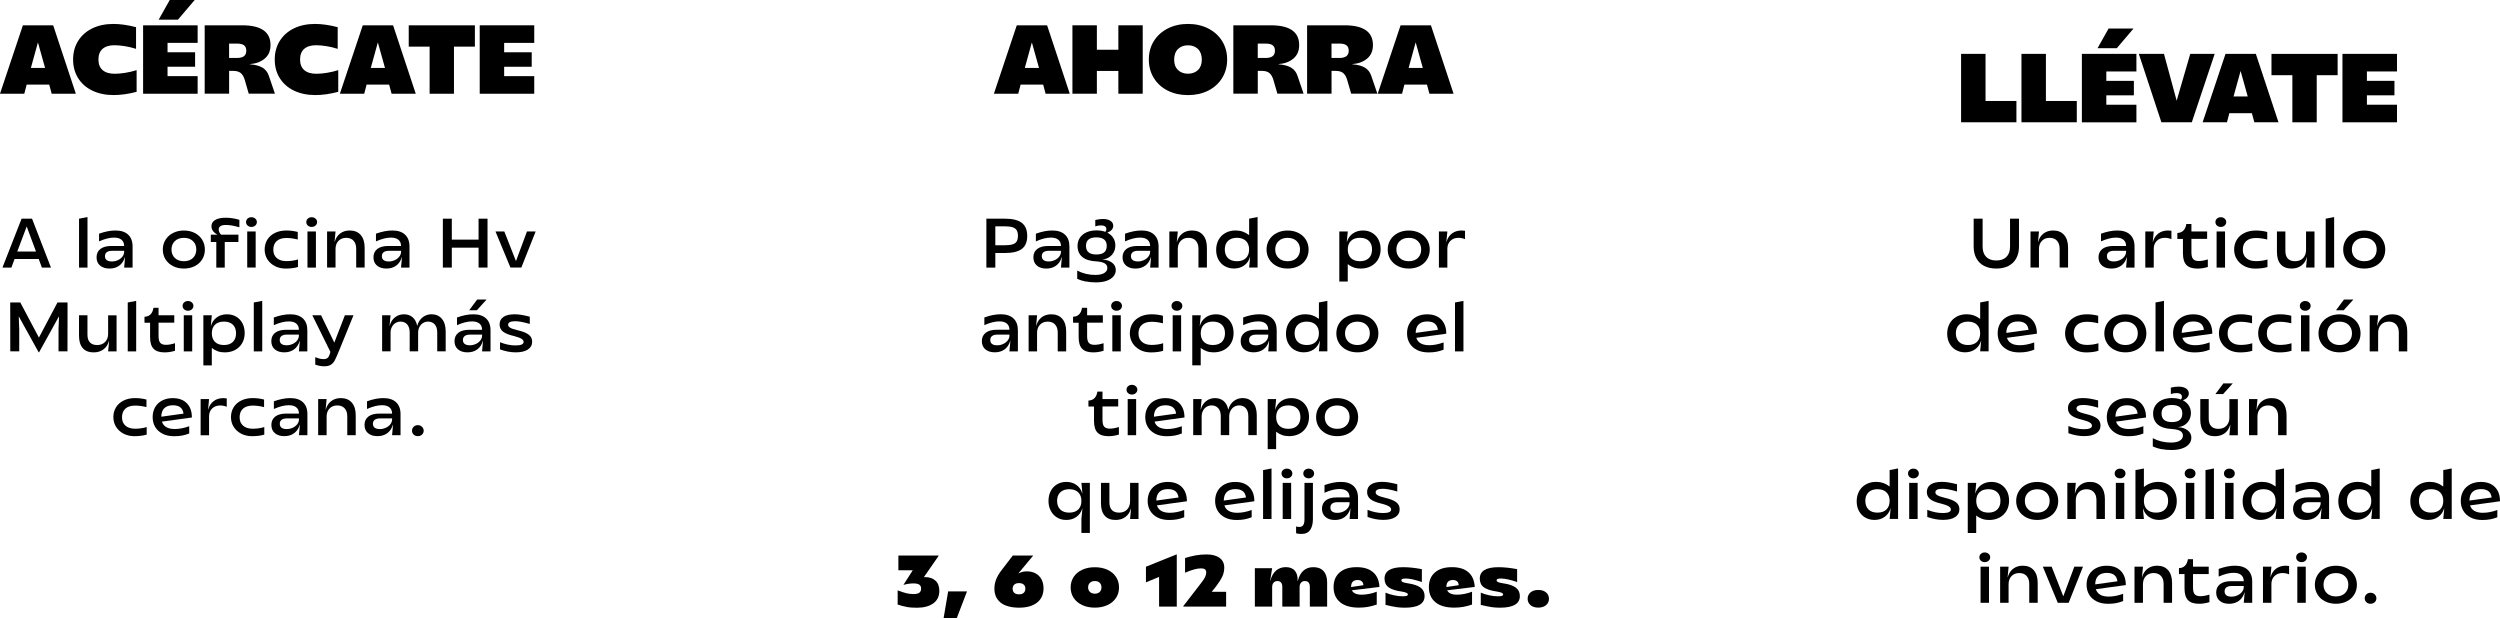 <?xml version="1.0" encoding="UTF-8"?>
<svg id="Capa_2" data-name="Capa 2" xmlns="http://www.w3.org/2000/svg" viewBox="0 0 787.56 194.84">
  <defs>
    <style>
      .cls-1 {
        stroke-width: 0px;
      }
    </style>
  </defs>
  <g id="Capa_1-2" data-name="Capa 1">
    <g>
      <g>
        <path class="cls-1" d="m7.21,7.97h9.54l7.14,21.55h-7.61l-.77-2.86h-7.11l-.74,2.86H0L7.21,7.97Zm6.99,13.42l-2.25-8.04-2.22,8.04h4.46Z"/>
        <path class="cls-1" d="m29.1,28.56c-1.93-.93-3.42-2.25-4.48-3.94-1.06-1.69-1.59-3.65-1.59-5.87s.53-4.17,1.59-5.87c1.06-1.69,2.54-3.01,4.45-3.94,1.91-.93,4.12-1.4,6.65-1.4,2.13,0,4.52.34,7.14,1.02v6.83c-1.15-.37-2.33-.65-3.54-.85-1.21-.19-2.3-.29-3.26-.29-1.62,0-2.87.38-3.74,1.14-.87.76-1.31,1.88-1.31,3.36s.44,2.57,1.32,3.34c.88.77,2.15,1.15,3.82,1.15.99,0,2.08-.1,3.29-.29s2.41-.48,3.6-.85v6.83c-2.57.68-4.98,1.02-7.24,1.02-2.54,0-4.78-.47-6.71-1.4Z"/>
        <path class="cls-1" d="m45.08,7.97h17.18v5.54h-9.48v2.96h8.68v4.56h-8.68v2.96h9.48v5.54h-17.18V7.97ZM53.48,0h7.85l-5.27,6.19h-6.07l3.48-6.19Z"/>
        <path class="cls-1" d="m64.47,7.97h11.82c5.95,0,8.93,2.07,8.93,6.22,0,1.83-.61,3.25-1.82,4.26-1.21,1.02-2.77,1.6-4.68,1.74v.06c1.74.14,3.08.51,4.02,1.09s1.59,1.44,1.96,2.57l1.91,5.6h-8.25l-1.26-4.34c-.29-.99-.71-1.7-1.26-2.16-.55-.45-1.33-.68-2.34-.68h-1.32v7.17h-7.7V7.97Zm12.38,9.73c.49-.37.74-.94.74-1.72s-.24-1.35-.71-1.71c-.47-.36-1.21-.54-2.22-.54h-2.49v4.53h2.43c1.01,0,1.76-.18,2.25-.55Z"/>
        <path class="cls-1" d="m92.62,28.56c-1.93-.93-3.42-2.25-4.48-3.94-1.06-1.69-1.59-3.65-1.59-5.87s.53-4.17,1.59-5.87c1.06-1.69,2.54-3.01,4.45-3.94,1.91-.93,4.12-1.4,6.65-1.4,2.13,0,4.52.34,7.14,1.02v6.83c-1.15-.37-2.33-.65-3.54-.85-1.21-.19-2.3-.29-3.26-.29-1.62,0-2.87.38-3.74,1.14-.87.76-1.31,1.88-1.31,3.36s.44,2.57,1.32,3.34c.88.77,2.15,1.15,3.82,1.15.99,0,2.08-.1,3.29-.29s2.41-.48,3.6-.85v6.83c-2.57.68-4.98,1.02-7.24,1.02-2.54,0-4.78-.47-6.71-1.4Z"/>
        <path class="cls-1" d="m114.29,7.97h9.54l7.14,21.55h-7.61l-.77-2.86h-7.11l-.74,2.86h-7.67l7.21-21.55Zm6.99,13.42l-2.25-8.04-2.22,8.04h4.46Z"/>
        <path class="cls-1" d="m135.35,14.69h-6.59v-6.71h20.84v6.71h-6.59v14.84h-7.67v-14.84Z"/>
        <path class="cls-1" d="m151.12,7.97h17.18v5.54h-9.48v2.96h8.68v4.56h-8.68v2.96h9.48v5.54h-17.18V7.97Z"/>
      </g>
      <g>
        <path class="cls-1" d="m6.79,68.89h3.3l5.96,15.4h-2.86l-.99-2.71h-7.61l-.99,2.71H.77l6.03-15.4Zm4.55,10.34l-2.93-7.88-2.97,7.88h5.9Z"/>
        <path class="cls-1" d="m24.9,68.89l2.66-.51v15.91h-2.66v-15.4Z"/>
        <path class="cls-1" d="m31.51,83.65c-.73-.63-1.09-1.5-1.09-2.6s.41-2,1.22-2.63c.81-.62,1.96-.93,3.44-.93h4.03c-.01-.87-.29-1.52-.84-1.97s-1.33-.67-2.35-.67c-1.38,0-2.95.4-4.71,1.19v-2.42c1.85-.67,3.56-1.01,5.15-1.01,1.73,0,3.07.43,4,1.3s1.41,2.1,1.41,3.72v6.67h-2.66l.29-3.3h-.04c-.34,1.16-.93,2.05-1.77,2.67-.84.62-1.87.93-3.09.93s-2.25-.31-2.98-.95Zm5.62-1.69c.6-.28,1.08-.65,1.44-1.12.36-.47.54-.98.54-1.52v-.31h-3.78c-.73,0-1.29.14-1.68.43-.39.29-.58.71-.58,1.26s.18.96.55,1.24.9.43,1.61.43,1.31-.14,1.91-.42Z"/>
        <path class="cls-1" d="m54.52,83.84c-1-.51-1.79-1.21-2.37-2.12-.57-.91-.86-1.94-.86-3.1s.29-2.19.86-3.1c.57-.91,1.36-1.62,2.37-2.13,1-.51,2.14-.77,3.42-.77s2.39.26,3.4.77c1,.51,1.79,1.22,2.35,2.13.56.91.85,1.94.85,3.1s-.28,2.19-.85,3.1c-.56.91-1.35,1.62-2.35,2.12-1,.51-2.14.76-3.4.76s-2.42-.25-3.42-.76Zm6.26-2.57c.7-.68,1.06-1.57,1.06-2.67s-.35-1.97-1.06-2.65c-.7-.68-1.65-1.02-2.84-1.02s-2.16.34-2.86,1.02c-.7.68-1.06,1.57-1.06,2.65s.35,1.99,1.06,2.67c.7.68,1.66,1.02,2.86,1.02s2.13-.34,2.84-1.02Z"/>
        <path class="cls-1" d="m68.13,76.24h-1.72v-2.31h2.11c-1.28-.69-1.91-1.57-1.91-2.64,0-.87.39-1.53,1.18-2,.79-.47,1.89-.7,3.31-.7s2.84.22,4.31.66v2.35c-1.64-.48-3.05-.73-4.22-.73-1.53,0-2.29.47-2.29,1.41,0,.57.24,1.12.73,1.65h5.48v2.31h-4.31v8.05h-2.66v-8.05Zm9.86-5.19c-.32-.29-.48-.66-.48-1.1s.16-.79.48-1.08.73-.44,1.21-.44.89.15,1.22.44.5.65.5,1.08-.17.81-.5,1.1c-.33.29-.74.44-1.22.44s-.89-.15-1.21-.44Zm-.11,1.87h2.66v11.37h-2.66v-11.37Z"/>
        <path class="cls-1" d="m86.59,83.82c-1.01-.52-1.8-1.24-2.37-2.15-.56-.91-.85-1.93-.85-3.06s.28-2.21.85-3.12,1.36-1.62,2.4-2.12,2.24-.76,3.62-.76c1.19,0,2.38.15,3.56.46v2.38c-1.26-.32-2.45-.48-3.56-.48-1.33,0-2.36.32-3.07.96-.71.64-1.07,1.54-1.07,2.72s.36,2,1.08,2.64,1.73.97,3.04.97,2.55-.18,3.65-.53v2.38c-.5.16-1.09.29-1.76.37-.67.09-1.36.13-2.07.13-1.29,0-2.44-.26-3.45-.78Z"/>
        <path class="cls-1" d="m96.97,71.05c-.32-.29-.48-.66-.48-1.1s.16-.79.48-1.08.73-.44,1.21-.44.89.15,1.22.44c.33.29.5.65.5,1.08s-.17.81-.5,1.1c-.33.29-.74.44-1.22.44s-.89-.15-1.21-.44Zm-.11,1.87h2.66v11.37h-2.66v-11.37Z"/>
        <path class="cls-1" d="m103.04,72.92h2.66l-.31,3.3h.04c.31-1.14.88-2.03,1.71-2.66.83-.63,1.84-.95,3.03-.95,1.48,0,2.64.47,3.46,1.42.83.95,1.24,2.27,1.24,3.97v6.29h-2.66v-5.96c0-1.06-.28-1.89-.84-2.5-.56-.61-1.33-.91-2.31-.91s-1.83.32-2.44.97c-.62.65-.92,1.5-.92,2.55v5.85h-2.66v-11.37Z"/>
        <path class="cls-1" d="m118.74,83.65c-.73-.63-1.09-1.5-1.09-2.6s.41-2,1.22-2.63c.81-.62,1.96-.93,3.44-.93h4.03c-.01-.87-.29-1.52-.84-1.97s-1.33-.67-2.35-.67c-1.38,0-2.95.4-4.71,1.19v-2.42c1.85-.67,3.56-1.01,5.15-1.01,1.73,0,3.07.43,4,1.3s1.41,2.1,1.41,3.72v6.67h-2.66l.29-3.3h-.04c-.34,1.16-.93,2.05-1.77,2.67-.84.62-1.87.93-3.09.93s-2.25-.31-2.98-.95Zm5.62-1.69c.6-.28,1.08-.65,1.44-1.12.36-.47.54-.98.54-1.52v-.31h-3.78c-.73,0-1.29.14-1.68.43-.39.29-.58.71-.58,1.26s.18.96.55,1.24.9.43,1.61.43,1.31-.14,1.91-.42Z"/>
        <path class="cls-1" d="m150.76,78.02h-8.43v6.27h-2.82v-15.4h2.82v6.6h8.43v-6.6h2.82v15.4h-2.82v-6.27Z"/>
        <path class="cls-1" d="m156.1,72.92h2.77l3.65,9.28h.04l3.45-9.28h2.73l-4.51,11.37h-3.43l-4.71-11.37Z"/>
        <path class="cls-1" d="m5.95,99.71h-.04l.15,4v6.97h-2.82l-.02-15.4h3.17l5.87,11.07,5.85-11.07h3.17l-.02,15.4h-2.82v-6.97l.15-4h-.04l-6.25,11.29h-.11l-6.25-11.29Z"/>
        <path class="cls-1" d="m26.08,109.67c-.79-.89-1.19-2.18-1.19-3.88v-6.47h2.66v6.14c0,1.06.26,1.86.78,2.41s1.27.83,2.25.83c1.06,0,1.9-.32,2.53-.97s.95-1.5.95-2.55v-5.85h2.66v11.37h-2.66l.31-3.3h-.04c-.31,1.14-.88,2.03-1.73,2.66-.84.63-1.88.95-3.11.95-1.48,0-2.62-.44-3.41-1.33Z"/>
        <path class="cls-1" d="m40.24,95.29l2.66-.51v15.91h-2.66v-15.4Z"/>
        <path class="cls-1" d="m48.37,109.86c-.73-.76-1.09-1.98-1.09-3.65v-4.55h-1.76v-1.89h.18c.7-.04,1.28-.29,1.73-.75.45-.46.74-1.07.87-1.85l.04-.2h1.61v2.35h4.95v2.33h-4.95v4.27c0,.98.18,1.68.54,2.09.36.41.96.62,1.82.62.78,0,1.72-.17,2.82-.51v2.38c-1.09.34-2.19.51-3.3.51-1.57,0-2.72-.38-3.44-1.14Z"/>
        <path class="cls-1" d="m58,97.45c-.32-.29-.48-.66-.48-1.1s.16-.79.48-1.08c.32-.29.73-.44,1.21-.44s.89.15,1.22.44.5.65.5,1.08-.17.81-.5,1.1c-.33.29-.74.44-1.22.44s-.89-.15-1.21-.44Zm-.11,1.87h2.66v11.37h-2.66v-11.37Z"/>
        <path class="cls-1" d="m64.07,99.32h2.66l-.31,3.3h.04c.34-1.13.95-2.01,1.85-2.65.89-.64,1.96-.96,3.21-.96,1.08,0,2.05.25,2.89.75.84.5,1.5,1.2,1.97,2.09.47.89.7,1.92.7,3.08s-.26,2.24-.79,3.16c-.53.92-1.27,1.63-2.22,2.15-.95.51-2.05.77-3.28.77-.78,0-1.5-.11-2.16-.34-.66-.23-1.3-.58-1.91-1.07v5.5h-2.66v-15.77Zm9.29,8.39c.67-.65,1-1.56,1-2.72s-.33-2.06-1-2.71c-.67-.64-1.6-.97-2.8-.97s-2.14.32-2.82.97c-.67.65-1.01,1.55-1.01,2.71s.34,2.08,1.01,2.73,1.61.97,2.82.97,2.14-.33,2.8-.98Z"/>
        <path class="cls-1" d="m79.95,95.29l2.66-.51v15.91h-2.66v-15.4Z"/>
        <path class="cls-1" d="m86.56,110.05c-.73-.63-1.09-1.5-1.09-2.6s.41-2,1.22-2.63c.81-.62,1.96-.93,3.44-.93h4.03c-.01-.87-.29-1.52-.84-1.97-.54-.45-1.33-.67-2.35-.67-1.38,0-2.95.4-4.71,1.19v-2.42c1.85-.67,3.56-1.01,5.15-1.01,1.73,0,3.06.43,4,1.3.94.87,1.41,2.1,1.41,3.72v6.67h-2.66l.29-3.3h-.04c-.34,1.16-.93,2.05-1.77,2.67-.84.62-1.87.93-3.09.93s-2.25-.31-2.98-.95Zm5.62-1.69c.6-.28,1.08-.65,1.44-1.12.36-.47.54-.98.54-1.52v-.31h-3.78c-.73,0-1.29.14-1.68.43-.39.29-.58.71-.58,1.26s.18.96.55,1.24c.37.29.9.43,1.61.43s1.31-.14,1.91-.42Z"/>
        <path class="cls-1" d="m100.81,115.28c-.42-.08-.92-.22-1.5-.41v-2.35c.57.22,1.05.38,1.44.47s.8.14,1.24.14c.5,0,.9-.12,1.2-.37.3-.25.53-.65.69-1.19l.2-.73-5.7-11.53h2.77l4.16,8.62,3.34-8.62h2.71l-4.62,11.35c-.56,1.35-.99,2.31-1.29,2.88-.3.57-.7,1.02-1.2,1.35-.5.33-1.19.5-2.07.5-.5,0-.96-.04-1.39-.12Z"/>
        <path class="cls-1" d="m120.37,99.32h2.66l-.31,3.3h.04c.29-1.13.85-2.01,1.66-2.65.81-.64,1.76-.96,2.83-.96s2.01.31,2.73.93c.72.62,1.2,1.51,1.43,2.67h.04c.31-1.13.87-2.01,1.68-2.65.81-.64,1.75-.96,2.8-.96,1.38,0,2.47.48,3.27,1.43.8.95,1.2,2.27,1.2,3.96v6.29h-2.66v-5.96c0-1.08-.26-1.92-.78-2.52-.52-.59-1.23-.89-2.12-.89-.57,0-1.1.15-1.57.44-.48.29-.85.71-1.13,1.24-.28.54-.42,1.15-.42,1.84v5.85h-2.66v-5.96c0-1.08-.26-1.92-.78-2.52-.52-.59-1.23-.89-2.12-.89-.57,0-1.1.15-1.57.44-.48.29-.85.71-1.13,1.24-.28.54-.42,1.15-.42,1.84v5.85h-2.66v-11.37Z"/>
        <path class="cls-1" d="m144.27,110.05c-.73-.63-1.09-1.5-1.09-2.6s.41-2,1.22-2.63c.81-.62,1.96-.93,3.44-.93h4.03c-.01-.87-.29-1.52-.84-1.97s-1.33-.67-2.35-.67c-1.38,0-2.95.4-4.71,1.19v-2.42c1.85-.67,3.56-1.01,5.15-1.01,1.73,0,3.07.43,4,1.3s1.41,2.1,1.41,3.72v6.67h-2.66l.29-3.3h-.04c-.34,1.16-.93,2.05-1.77,2.67-.84.62-1.87.93-3.09.93s-2.25-.31-2.98-.95Zm5.62-1.69c.6-.28,1.08-.65,1.44-1.12.36-.47.54-.98.54-1.52v-.31h-3.78c-.73,0-1.29.14-1.68.43-.39.29-.58.71-.58,1.26s.18.96.55,1.24.9.43,1.61.43,1.31-.14,1.91-.42Zm.42-13.99h2.97l-3.06,3.37h-2.42l2.51-3.37Z"/>
        <path class="cls-1" d="m157.52,110.08v-2.27c1.66.67,3.29,1.01,4.88,1.01,1.7,0,2.55-.37,2.55-1.1,0-.4-.23-.73-.69-1.01-.46-.28-1.23-.56-2.3-.84-1.64-.38-2.82-.85-3.52-1.42-.7-.56-1.06-1.32-1.06-2.25,0-1.03.41-1.81,1.22-2.37.81-.55,1.99-.82,3.53-.82.66,0,1.34.05,2.04.17.7.11,1.6.3,2.72.58v2.29c-1.94-.57-3.46-.86-4.58-.86-1.5,0-2.24.37-2.24,1.12,0,.37.22.68.65.93.43.26,1.17.51,2.21.76,1.67.38,2.87.85,3.61,1.41.73.56,1.1,1.3,1.1,2.22,0,1.07-.46,1.9-1.36,2.49-.91.59-2.18.88-3.81.88s-3.21-.31-4.95-.92Z"/>
        <path class="cls-1" d="m38.93,136.62c-1.01-.52-1.8-1.24-2.37-2.15-.56-.91-.85-1.93-.85-3.06s.28-2.21.85-3.12,1.36-1.62,2.4-2.12c1.03-.51,2.24-.76,3.62-.76,1.19,0,2.38.15,3.56.46v2.38c-1.26-.32-2.45-.48-3.56-.48-1.33,0-2.36.32-3.07.96-.71.64-1.07,1.54-1.07,2.72s.36,2,1.08,2.64,1.73.97,3.04.97,2.55-.18,3.65-.53v2.38c-.5.16-1.09.29-1.76.37s-1.36.13-2.07.13c-1.29,0-2.44-.26-3.45-.78Z"/>
        <path class="cls-1" d="m51.24,136.64c-1.02-.51-1.8-1.21-2.34-2.12-.54-.91-.81-1.95-.81-3.12s.26-2.21.78-3.12c.52-.91,1.26-1.61,2.22-2.11.96-.5,2.06-.75,3.31-.75,1.92,0,3.41.54,4.47,1.63,1.06,1.08,1.58,2.57,1.58,4.47l-9.44,1.3c.5,1.55,1.85,2.33,4.05,2.33,1.42,0,2.94-.29,4.55-.88v2.29c-.75.29-1.49.51-2.23.65-.74.14-1.57.21-2.5.21-1.41,0-2.62-.25-3.64-.76Zm6.57-6.33c-.21-1.76-1.32-2.64-3.34-2.64-1.19,0-2.09.31-2.71.92-.62.62-.93,1.51-.95,2.68l7-.97Z"/>
        <path class="cls-1" d="m63.2,125.72h2.66l-.31,3.3h.04c.32-1.16.89-2.05,1.72-2.67.82-.62,1.84-.93,3.06-.93.35,0,.7.03,1.06.09v2.64c-.29-.13-.63-.23-1-.31s-.73-.11-1.07-.11c-1.04,0-1.88.32-2.53.95s-.97,1.46-.97,2.49v5.94h-2.66v-11.37Z"/>
        <path class="cls-1" d="m75.98,136.62c-1.01-.52-1.8-1.24-2.37-2.15-.56-.91-.85-1.93-.85-3.06s.28-2.21.85-3.12,1.36-1.62,2.4-2.12c1.03-.51,2.24-.76,3.62-.76,1.19,0,2.38.15,3.56.46v2.38c-1.26-.32-2.45-.48-3.56-.48-1.33,0-2.36.32-3.07.96-.71.64-1.07,1.54-1.07,2.72s.36,2,1.08,2.64,1.73.97,3.04.97,2.55-.18,3.65-.53v2.38c-.5.16-1.09.29-1.76.37s-1.36.13-2.07.13c-1.29,0-2.44-.26-3.45-.78Z"/>
        <path class="cls-1" d="m86.58,136.45c-.73-.63-1.09-1.5-1.09-2.6s.41-2,1.22-2.63c.81-.62,1.96-.93,3.44-.93h4.03c-.01-.87-.29-1.52-.84-1.97s-1.33-.67-2.35-.67c-1.38,0-2.95.4-4.71,1.19v-2.42c1.85-.67,3.56-1.01,5.15-1.01,1.73,0,3.07.43,4,1.3s1.41,2.1,1.41,3.72v6.67h-2.66l.29-3.3h-.04c-.34,1.16-.93,2.05-1.77,2.67-.84.62-1.87.93-3.09.93s-2.25-.31-2.98-.95Zm5.62-1.69c.6-.28,1.08-.65,1.44-1.12.36-.47.54-.98.54-1.52v-.31h-3.78c-.73,0-1.29.14-1.68.43-.39.29-.58.71-.58,1.26s.18.96.55,1.24.9.43,1.61.43,1.31-.14,1.91-.42Z"/>
        <path class="cls-1" d="m100.23,125.72h2.66l-.31,3.3h.04c.31-1.14.88-2.03,1.71-2.66.83-.63,1.84-.95,3.03-.95,1.48,0,2.64.47,3.46,1.42.83.95,1.24,2.27,1.24,3.97v6.29h-2.66v-5.96c0-1.06-.28-1.89-.84-2.5-.56-.61-1.33-.91-2.31-.91s-1.83.32-2.44.97c-.62.65-.92,1.5-.92,2.55v5.85h-2.66v-11.37Z"/>
        <path class="cls-1" d="m115.92,136.45c-.73-.63-1.09-1.5-1.09-2.6s.41-2,1.22-2.63c.81-.62,1.96-.93,3.44-.93h4.03c-.01-.87-.29-1.52-.84-1.97s-1.33-.67-2.35-.67c-1.38,0-2.95.4-4.71,1.19v-2.42c1.85-.67,3.56-1.01,5.15-1.01,1.73,0,3.07.43,4,1.3s1.41,2.1,1.41,3.72v6.67h-2.66l.29-3.3h-.04c-.34,1.16-.93,2.05-1.77,2.67-.84.62-1.87.93-3.09.93s-2.25-.31-2.98-.95Zm5.62-1.69c.6-.28,1.08-.65,1.44-1.12.36-.47.54-.98.54-1.52v-.31h-3.78c-.73,0-1.29.14-1.68.43-.39.29-.58.71-.58,1.26s.18.96.55,1.24.9.43,1.61.43,1.31-.14,1.91-.42Z"/>
        <path class="cls-1" d="m130.31,136.91c-.34-.33-.52-.74-.52-1.22s.17-.9.52-1.24c.34-.34.78-.52,1.31-.52s.97.17,1.32.52c.35.34.53.76.53,1.24s-.18.89-.53,1.22c-.35.33-.79.49-1.32.49s-.96-.17-1.31-.49Z"/>
      </g>
      <g>
        <path class="cls-1" d="m320.32,7.97h9.54l7.14,21.55h-7.61l-.77-2.86h-7.11l-.74,2.86h-7.67l7.21-21.55Zm6.99,13.42l-2.25-8.04-2.22,8.04h4.46Z"/>
        <path class="cls-1" d="m352.31,22.35h-6.77v7.17h-7.7V7.97h7.7v7.7h6.77v-7.7h7.67v21.55h-7.67v-7.17Z"/>
        <path class="cls-1" d="m367.89,28.56c-1.87-.93-3.33-2.25-4.39-3.96-1.06-1.7-1.59-3.65-1.59-5.85s.53-4.14,1.59-5.83c1.06-1.69,2.52-3.01,4.39-3.96,1.87-.94,3.98-1.42,6.34-1.42s4.5.47,6.37,1.42,3.33,2.26,4.39,3.96c1.06,1.69,1.59,3.64,1.59,5.83s-.53,4.15-1.59,5.85c-1.06,1.7-2.52,3.02-4.39,3.96-1.87.93-3.99,1.4-6.37,1.4s-4.48-.47-6.34-1.4Zm9.51-6.51c.8-.78,1.2-1.87,1.2-3.26s-.4-2.55-1.2-3.34c-.8-.79-1.86-1.18-3.17-1.18s-2.34.4-3.14,1.18c-.8.79-1.2,1.9-1.2,3.34s.4,2.48,1.2,3.26c.8.78,1.85,1.17,3.14,1.17s2.37-.39,3.17-1.17Z"/>
        <path class="cls-1" d="m388.52,7.97h11.82c5.95,0,8.93,2.07,8.93,6.22,0,1.83-.61,3.25-1.82,4.26-1.21,1.02-2.77,1.6-4.68,1.74v.06c1.74.14,3.08.51,4.02,1.09s1.59,1.44,1.96,2.57l1.91,5.6h-8.25l-1.26-4.34c-.29-.99-.71-1.7-1.26-2.16-.55-.45-1.33-.68-2.34-.68h-1.32v7.17h-7.7V7.97Zm12.38,9.73c.49-.37.74-.94.74-1.72s-.24-1.35-.71-1.71c-.47-.36-1.21-.54-2.22-.54h-2.49v4.53h2.43c1,0,1.75-.18,2.25-.55Z"/>
        <path class="cls-1" d="m411.76,7.97h11.82c5.95,0,8.93,2.07,8.93,6.22,0,1.83-.61,3.25-1.82,4.26-1.21,1.02-2.77,1.6-4.68,1.74v.06c1.75.14,3.08.51,4.02,1.09.93.58,1.59,1.44,1.96,2.57l1.91,5.6h-8.25l-1.26-4.34c-.29-.99-.71-1.7-1.26-2.16-.55-.45-1.33-.68-2.34-.68h-1.32v7.17h-7.7V7.97Zm12.38,9.73c.49-.37.74-.94.74-1.72s-.24-1.35-.71-1.71c-.47-.36-1.21-.54-2.22-.54h-2.49v4.53h2.43c1.01,0,1.75-.18,2.25-.55Z"/>
        <path class="cls-1" d="m441.23,7.97h9.54l7.14,21.55h-7.61l-.77-2.86h-7.11l-.74,2.86h-7.67l7.21-21.55Zm6.99,13.42l-2.25-8.04-2.22,8.04h4.46Z"/>
      </g>
      <g>
        <path class="cls-1" d="m310.73,68.89h5.85c2.41,0,4.18.44,5.31,1.32,1.14.88,1.71,2.25,1.71,4.12s-.57,3.22-1.69,4.08c-1.13.86-2.9,1.29-5.32,1.29h-3.04v4.6h-2.82v-15.4Zm8.26,8.1c.59-.19,1.02-.5,1.29-.94.26-.43.4-1.02.4-1.75s-.13-1.34-.4-1.77c-.26-.43-.69-.74-1.29-.94s-1.4-.29-2.43-.29h-3.01v5.96h3.01c1.03,0,1.84-.1,2.43-.29Z"/>
        <path class="cls-1" d="m326.63,83.65c-.73-.63-1.09-1.5-1.09-2.6s.41-2,1.22-2.63c.81-.62,1.96-.93,3.44-.93h4.03c-.01-.87-.29-1.52-.84-1.97-.54-.45-1.33-.67-2.35-.67-1.38,0-2.95.4-4.71,1.19v-2.42c1.85-.67,3.56-1.01,5.15-1.01,1.73,0,3.06.43,4,1.3.94.87,1.41,2.1,1.41,3.72v6.67h-2.66l.29-3.3h-.04c-.34,1.16-.93,2.05-1.77,2.67-.84.62-1.87.94-3.09.94s-2.25-.31-2.98-.95Zm5.62-1.7c.6-.28,1.08-.65,1.44-1.12s.54-.98.54-1.52v-.31h-3.78c-.73,0-1.29.14-1.68.43-.39.29-.58.71-.58,1.26s.18.96.55,1.24c.37.29.9.43,1.61.43s1.31-.14,1.91-.42Z"/>
        <path class="cls-1" d="m342.08,88.71c-.95-.19-1.86-.48-2.73-.86v-2.6c1.77.91,3.67,1.36,5.7,1.36,1.25,0,2.19-.2,2.83-.61.64-.4.96-.93.96-1.57s-.29-1.15-.86-1.48-1.47-.53-2.68-.61c-1.94-.1-3.4-.57-4.38-1.41s-1.47-1.99-1.47-3.48c0-.97.25-1.82.74-2.55.49-.73,1.18-1.3,2.08-1.71.89-.4,1.94-.61,3.12-.61,1.07,0,2.01.15,2.82.46.22-.27.33-.54.33-.84,0-.38-.15-.68-.44-.88-.29-.21-.72-.31-1.28-.31-.6,0-1.2.1-1.78.31v-2.02c.92-.21,1.72-.31,2.4-.31,1,0,1.79.2,2.38.58.59.39.88.91.88,1.57,0,.48-.17.91-.51,1.29-.34.37-.79.66-1.36.87.81.41,1.43.96,1.87,1.65.44.69.66,1.47.66,2.35,0,.82-.18,1.56-.54,2.21s-.85,1.17-1.46,1.56c-.62.39-1.29.6-2.02.65v.04c1.2.07,2.2.4,2.98.99.78.59,1.18,1.35,1.18,2.29,0,.76-.24,1.44-.73,2.02-.48.59-1.2,1.05-2.13,1.39-.94.34-2.07.51-3.39.51-1.14,0-2.19-.1-3.15-.29Zm5.76-9.21c.54-.45.81-1.12.81-2.04,0-1.79-1.09-2.68-3.28-2.68s-3.26.89-3.26,2.68,1.08,2.71,3.26,2.71c1.1,0,1.92-.22,2.46-.67Z"/>
        <path class="cls-1" d="m354.72,83.65c-.73-.63-1.09-1.5-1.09-2.6s.41-2,1.22-2.63c.81-.62,1.96-.93,3.44-.93h4.03c-.01-.87-.29-1.52-.84-1.97s-1.33-.67-2.35-.67c-1.38,0-2.95.4-4.71,1.19v-2.42c1.85-.67,3.56-1.01,5.15-1.01,1.73,0,3.07.43,4,1.3s1.41,2.1,1.41,3.72v6.67h-2.66l.29-3.3h-.04c-.34,1.16-.93,2.05-1.77,2.67-.84.62-1.87.94-3.09.94s-2.25-.31-2.98-.95Zm5.62-1.7c.6-.28,1.08-.65,1.44-1.12s.54-.98.54-1.52v-.31h-3.78c-.73,0-1.29.14-1.68.43-.39.29-.58.71-.58,1.26s.18.96.55,1.24c.37.29.9.43,1.61.43s1.31-.14,1.91-.42Z"/>
        <path class="cls-1" d="m368.37,72.92h2.66l-.31,3.3h.04c.31-1.14.88-2.03,1.71-2.66.83-.63,1.84-.95,3.03-.95,1.48,0,2.64.47,3.46,1.42.83.95,1.24,2.27,1.24,3.97v6.29h-2.66v-5.96c0-1.06-.28-1.89-.84-2.5-.56-.61-1.33-.91-2.31-.91s-1.83.32-2.44.97c-.62.65-.92,1.5-.92,2.55v5.85h-2.66v-11.37Z"/>
        <path class="cls-1" d="m385.82,83.85c-.85-.5-1.51-1.19-1.99-2.08-.48-.89-.71-1.91-.71-3.07s.26-2.24.77-3.17,1.24-1.64,2.17-2.16c.93-.51,1.99-.77,3.18-.77.79,0,1.54.12,2.23.36s1.38.61,2.04,1.11v-5.19l2.66-.51v15.91h-2.66l.31-3.3h-.04c-.34,1.13-.95,2.01-1.85,2.65s-1.96.96-3.19.96c-1.08,0-2.05-.25-2.9-.75Zm6.67-2.54c.67-.65,1.01-1.56,1.01-2.72s-.34-2.04-1.01-2.7c-.67-.65-1.61-.98-2.82-.98s-2.14.33-2.82.98-1.01,1.55-1.01,2.7.34,2.06,1.01,2.72,1.61.98,2.82.98,2.14-.33,2.82-.98Z"/>
        <path class="cls-1" d="m402.22,83.84c-1-.51-1.79-1.21-2.37-2.12-.57-.91-.86-1.94-.86-3.1s.29-2.19.86-3.1c.57-.91,1.36-1.62,2.37-2.13,1-.51,2.14-.77,3.42-.77s2.39.26,3.4.77c1,.51,1.79,1.22,2.35,2.13s.85,1.94.85,3.1-.28,2.19-.85,3.1c-.56.91-1.35,1.62-2.35,2.12-1,.51-2.14.76-3.4.76s-2.42-.25-3.42-.76Zm6.26-2.57c.7-.68,1.06-1.57,1.06-2.67s-.35-1.97-1.06-2.65c-.7-.68-1.65-1.02-2.84-1.02s-2.16.34-2.86,1.02c-.7.68-1.06,1.56-1.06,2.65s.35,1.99,1.06,2.67c.7.68,1.66,1.02,2.86,1.02s2.13-.34,2.84-1.02Z"/>
        <path class="cls-1" d="m421.92,72.92h2.66l-.31,3.3h.04c.34-1.13.95-2.01,1.85-2.65s1.97-.96,3.21-.96c1.09,0,2.05.25,2.89.75.84.5,1.5,1.2,1.97,2.09s.7,1.92.7,3.08-.26,2.24-.79,3.16c-.53.92-1.27,1.63-2.22,2.15-.95.51-2.05.77-3.28.77-.78,0-1.5-.11-2.16-.34-.66-.23-1.3-.58-1.91-1.07v5.5h-2.66v-15.77Zm9.3,8.39c.67-.65,1-1.56,1-2.72s-.33-2.06-1-2.71c-.67-.64-1.6-.97-2.81-.97s-2.14.32-2.82.97c-.67.65-1.01,1.55-1.01,2.71s.34,2.08,1.01,2.73c.67.64,1.61.97,2.82.97s2.14-.33,2.81-.98Z"/>
        <path class="cls-1" d="m440.39,83.84c-1-.51-1.79-1.21-2.37-2.12-.57-.91-.86-1.94-.86-3.1s.29-2.19.86-3.1c.57-.91,1.36-1.62,2.37-2.13,1-.51,2.14-.77,3.42-.77s2.39.26,3.4.77c1,.51,1.79,1.22,2.35,2.13.56.91.85,1.94.85,3.1s-.28,2.19-.85,3.1c-.57.91-1.35,1.62-2.35,2.12s-2.14.76-3.4.76-2.42-.25-3.42-.76Zm6.26-2.57c.7-.68,1.06-1.57,1.06-2.67s-.35-1.97-1.06-2.65c-.7-.68-1.65-1.02-2.84-1.02s-2.16.34-2.86,1.02c-.7.68-1.06,1.56-1.06,2.65s.35,1.99,1.06,2.67c.7.68,1.66,1.02,2.86,1.02s2.13-.34,2.84-1.02Z"/>
        <path class="cls-1" d="m453.29,72.92h2.66l-.31,3.3h.04c.32-1.16.89-2.05,1.72-2.67.82-.62,1.84-.94,3.06-.94.35,0,.7.03,1.06.09v2.64c-.29-.13-.63-.23-1-.31-.37-.07-.73-.11-1.07-.11-1.04,0-1.88.31-2.53.95s-.97,1.46-.97,2.49v5.94h-2.66v-11.37Z"/>
        <path class="cls-1" d="m310.4,110.05c-.73-.63-1.09-1.5-1.09-2.6s.41-2.01,1.22-2.63c.81-.62,1.96-.94,3.44-.94h4.03c-.01-.87-.29-1.52-.84-1.97-.54-.45-1.33-.67-2.35-.67-1.38,0-2.95.4-4.71,1.19v-2.42c1.85-.68,3.56-1.01,5.15-1.01,1.73,0,3.06.43,4,1.3.94.87,1.41,2.11,1.41,3.72v6.67h-2.66l.29-3.3h-.04c-.34,1.16-.93,2.05-1.77,2.67-.84.62-1.87.93-3.09.93s-2.25-.31-2.98-.95Zm5.62-1.69c.6-.28,1.08-.65,1.44-1.12.36-.47.54-.97.54-1.52v-.31h-3.78c-.73,0-1.29.14-1.68.43-.39.29-.58.71-.58,1.27s.18.96.55,1.24c.37.29.9.43,1.61.43s1.31-.14,1.91-.42Z"/>
        <path class="cls-1" d="m324.05,99.32h2.66l-.31,3.3h.04c.31-1.14.88-2.03,1.7-2.66.83-.63,1.84-.95,3.03-.95,1.48,0,2.64.47,3.46,1.42.83.95,1.24,2.27,1.24,3.97v6.29h-2.66v-5.96c0-1.05-.28-1.89-.84-2.5-.56-.61-1.33-.91-2.31-.91s-1.83.32-2.44.97-.92,1.5-.92,2.55v5.85h-2.66v-11.38Z"/>
        <path class="cls-1" d="m340.89,109.86c-.73-.76-1.09-1.98-1.09-3.65v-4.55h-1.76v-1.89h.18c.7-.04,1.28-.29,1.73-.75.45-.46.74-1.07.87-1.85l.04-.2h1.61v2.35h4.95v2.33h-4.95v4.27c0,.98.18,1.68.54,2.09.36.41.96.62,1.82.62.78,0,1.72-.17,2.82-.51v2.38c-1.09.34-2.19.51-3.3.51-1.57,0-2.72-.38-3.44-1.14Z"/>
        <path class="cls-1" d="m350.52,97.45c-.32-.29-.48-.66-.48-1.1s.16-.79.48-1.08c.32-.29.73-.44,1.21-.44s.89.15,1.22.44.5.65.5,1.08-.17.81-.5,1.1-.74.44-1.22.44-.89-.15-1.21-.44Zm-.11,1.87h2.66v11.38h-2.66v-11.38Z"/>
        <path class="cls-1" d="m359.14,110.22c-1.01-.52-1.8-1.24-2.37-2.15-.56-.91-.85-1.93-.85-3.06s.28-2.21.85-3.12c.56-.91,1.36-1.62,2.4-2.12s2.24-.76,3.62-.76c1.19,0,2.38.15,3.56.46v2.38c-1.26-.32-2.45-.48-3.56-.48-1.33,0-2.36.32-3.07.96-.71.64-1.07,1.54-1.07,2.72s.36,1.99,1.08,2.64c.72.64,1.73.97,3.04.97s2.55-.18,3.65-.53v2.38c-.5.16-1.09.29-1.76.38-.67.09-1.36.13-2.07.13-1.29,0-2.44-.26-3.45-.78Z"/>
        <path class="cls-1" d="m369.53,97.45c-.32-.29-.48-.66-.48-1.1s.16-.79.48-1.08.73-.44,1.21-.44.89.15,1.22.44c.33.29.5.65.5,1.08s-.17.81-.5,1.1c-.33.29-.74.44-1.22.44s-.89-.15-1.21-.44Zm-.11,1.87h2.66v11.38h-2.66v-11.38Z"/>
        <path class="cls-1" d="m375.6,99.32h2.66l-.31,3.3h.04c.34-1.13.95-2.01,1.85-2.65.89-.64,1.97-.96,3.21-.96,1.09,0,2.05.25,2.89.75.84.5,1.5,1.2,1.97,2.09s.7,1.92.7,3.08-.26,2.24-.79,3.16-1.27,1.63-2.22,2.14c-.95.51-2.05.77-3.28.77-.78,0-1.5-.11-2.16-.34s-1.3-.58-1.91-1.07v5.5h-2.66v-15.78Zm9.3,8.39c.67-.65,1-1.56,1-2.72s-.33-2.06-1-2.71c-.67-.64-1.6-.97-2.81-.97s-2.14.32-2.82.97c-.67.64-1.01,1.55-1.01,2.71s.34,2.08,1.01,2.73c.67.65,1.61.97,2.82.97s2.14-.33,2.81-.98Z"/>
        <path class="cls-1" d="m391.93,110.05c-.73-.63-1.09-1.5-1.09-2.6s.41-2.01,1.22-2.63c.81-.62,1.96-.94,3.44-.94h4.03c-.01-.87-.29-1.52-.84-1.97-.54-.45-1.33-.67-2.35-.67-1.38,0-2.95.4-4.71,1.19v-2.42c1.85-.68,3.56-1.01,5.15-1.01,1.73,0,3.06.43,4,1.3.94.87,1.41,2.11,1.41,3.72v6.67h-2.66l.29-3.3h-.04c-.34,1.16-.93,2.05-1.77,2.67-.84.62-1.87.93-3.09.93s-2.25-.31-2.98-.95Zm5.62-1.69c.6-.28,1.08-.65,1.44-1.12.36-.47.54-.97.54-1.52v-.31h-3.78c-.73,0-1.29.14-1.68.43-.39.29-.58.71-.58,1.27s.18.96.55,1.24c.37.29.9.43,1.61.43s1.31-.14,1.91-.42Z"/>
        <path class="cls-1" d="m407.81,110.25c-.85-.5-1.51-1.19-1.99-2.08s-.71-1.91-.71-3.07.26-2.24.77-3.17c.51-.92,1.24-1.64,2.17-2.16.93-.51,1.99-.77,3.18-.77.79,0,1.54.12,2.23.36.7.24,1.38.61,2.03,1.11v-5.19l2.66-.51v15.91h-2.66l.31-3.3h-.04c-.34,1.13-.95,2.01-1.85,2.65-.89.64-1.96.96-3.19.96-1.09,0-2.05-.25-2.9-.75Zm6.67-2.54c.67-.65,1.01-1.56,1.01-2.72s-.34-2.04-1.01-2.69c-.67-.65-1.61-.98-2.82-.98s-2.14.33-2.82.98c-.67.65-1.01,1.55-1.01,2.69s.34,2.06,1.01,2.72c.67.65,1.61.98,2.82.98s2.14-.33,2.82-.98Z"/>
        <path class="cls-1" d="m424.21,110.24c-1-.51-1.79-1.21-2.37-2.12-.57-.91-.86-1.94-.86-3.1s.29-2.19.86-3.1c.57-.91,1.36-1.62,2.37-2.13,1-.51,2.14-.77,3.42-.77s2.39.26,3.4.77,1.79,1.22,2.35,2.13c.56.91.85,1.95.85,3.1s-.28,2.19-.85,3.1c-.57.91-1.35,1.62-2.35,2.12s-2.14.76-3.4.76-2.42-.25-3.42-.76Zm6.26-2.57c.7-.68,1.06-1.57,1.06-2.67s-.35-1.97-1.06-2.65-1.65-1.02-2.84-1.02-2.16.34-2.86,1.02-1.06,1.57-1.06,2.65.35,1.99,1.06,2.67,1.66,1.02,2.86,1.02,2.13-.34,2.84-1.02Z"/>
        <path class="cls-1" d="m446.4,110.24c-1.02-.51-1.8-1.21-2.34-2.12-.54-.91-.81-1.95-.81-3.12s.26-2.21.78-3.12,1.26-1.61,2.22-2.11c.96-.5,2.06-.75,3.31-.75,1.92,0,3.41.54,4.47,1.63s1.58,2.57,1.58,4.47l-9.44,1.3c.5,1.55,1.85,2.33,4.05,2.33,1.42,0,2.94-.29,4.55-.88v2.29c-.75.29-1.49.51-2.23.65-.74.14-1.57.21-2.5.21-1.41,0-2.62-.25-3.64-.76Zm6.57-6.33c-.21-1.76-1.32-2.64-3.34-2.64-1.19,0-2.09.31-2.71.92-.62.62-.93,1.51-.95,2.68l7-.97Z"/>
        <path class="cls-1" d="m458.36,95.29l2.66-.51v15.91h-2.66v-15.4Z"/>
        <path class="cls-1" d="m345.73,136.26c-.73-.76-1.09-1.98-1.09-3.65v-4.55h-1.76v-1.89h.18c.7-.04,1.28-.29,1.73-.75.45-.46.74-1.07.87-1.85l.04-.2h1.61v2.35h4.95v2.33h-4.95v4.27c0,.98.18,1.68.54,2.09.36.41.96.62,1.81.62.78,0,1.72-.17,2.82-.51v2.38c-1.09.34-2.19.51-3.3.51-1.57,0-2.72-.38-3.44-1.14Z"/>
        <path class="cls-1" d="m355.36,123.85c-.32-.29-.48-.66-.48-1.1s.16-.79.48-1.08.73-.44,1.21-.44.89.15,1.22.44c.33.29.5.65.5,1.08s-.17.81-.5,1.1c-.33.29-.74.44-1.22.44s-.89-.15-1.21-.44Zm-.11,1.87h2.66v11.38h-2.66v-11.38Z"/>
        <path class="cls-1" d="m363.93,136.64c-1.02-.51-1.8-1.21-2.34-2.12s-.81-1.95-.81-3.12.26-2.21.78-3.12,1.26-1.61,2.22-2.11c.96-.5,2.06-.75,3.31-.75,1.92,0,3.41.54,4.47,1.63,1.06,1.09,1.58,2.57,1.58,4.47l-9.44,1.3c.5,1.55,1.85,2.33,4.05,2.33,1.42,0,2.94-.29,4.55-.88v2.29c-.75.29-1.49.51-2.23.65-.74.14-1.57.21-2.5.21-1.41,0-2.62-.25-3.64-.76Zm6.57-6.33c-.21-1.76-1.32-2.64-3.34-2.64-1.19,0-2.09.31-2.71.92-.62.62-.93,1.51-.95,2.68l7-.97Z"/>
        <path class="cls-1" d="m375.88,125.72h2.66l-.31,3.3h.04c.29-1.13.85-2.01,1.66-2.65.81-.64,1.76-.96,2.83-.96s2.01.31,2.73.93c.72.62,1.2,1.52,1.43,2.67h.04c.31-1.13.87-2.01,1.68-2.65.81-.64,1.75-.96,2.8-.96,1.38,0,2.47.48,3.27,1.43.8.95,1.2,2.27,1.2,3.96v6.29h-2.66v-5.96c0-1.08-.26-1.92-.78-2.52-.52-.59-1.23-.89-2.12-.89-.57,0-1.1.15-1.57.44-.48.29-.85.71-1.13,1.24-.28.54-.42,1.15-.42,1.84v5.85h-2.66v-5.96c0-1.08-.26-1.92-.78-2.52-.52-.59-1.23-.89-2.12-.89-.57,0-1.1.15-1.57.44-.48.29-.85.71-1.13,1.24-.28.54-.42,1.15-.42,1.84v5.85h-2.66v-11.38Z"/>
        <path class="cls-1" d="m399.36,125.72h2.66l-.31,3.3h.04c.34-1.13.95-2.01,1.85-2.65.89-.64,1.97-.96,3.21-.96,1.09,0,2.05.25,2.89.75.84.5,1.5,1.2,1.97,2.09s.7,1.92.7,3.08-.26,2.24-.79,3.16-1.27,1.63-2.22,2.14c-.95.51-2.05.77-3.28.77-.78,0-1.5-.11-2.16-.34s-1.3-.58-1.91-1.07v5.5h-2.66v-15.78Zm9.3,8.39c.67-.65,1-1.56,1-2.72s-.33-2.06-1-2.71c-.67-.64-1.6-.97-2.81-.97s-2.14.32-2.82.97c-.67.64-1.01,1.55-1.01,2.71s.34,2.08,1.01,2.73c.67.65,1.61.97,2.82.97s2.14-.33,2.81-.98Z"/>
        <path class="cls-1" d="m417.83,136.64c-1-.51-1.79-1.21-2.37-2.12-.57-.91-.86-1.94-.86-3.1s.29-2.19.86-3.1c.57-.91,1.36-1.62,2.37-2.13,1-.51,2.14-.77,3.42-.77s2.39.26,3.4.77,1.79,1.22,2.35,2.13c.56.91.85,1.95.85,3.1s-.28,2.19-.85,3.1c-.57.91-1.35,1.62-2.35,2.12s-2.14.76-3.4.76-2.42-.25-3.42-.76Zm6.26-2.57c.7-.68,1.06-1.57,1.06-2.67s-.35-1.97-1.06-2.65-1.65-1.02-2.84-1.02-2.16.34-2.86,1.02-1.06,1.57-1.06,2.65.35,1.99,1.06,2.67,1.66,1.02,2.86,1.02,2.13-.34,2.84-1.02Z"/>
        <path class="cls-1" d="m340.67,163.49l.31-3.3h-.04c-.34,1.13-.95,2.01-1.85,2.65s-1.96.96-3.19.96c-1.09,0-2.05-.26-2.9-.77-.85-.51-1.51-1.23-1.99-2.15-.48-.92-.71-1.95-.71-3.09s.24-2.19.71-3.1c.48-.91,1.14-1.62,1.99-2.12s1.82-.76,2.9-.76c1.23,0,2.29.32,3.19.96s1.51,1.52,1.85,2.65h.04l-.31-3.3h2.66v15.77h-2.66v-4.4Zm-1.01-2.97c.67-.65,1.01-1.55,1.01-2.71s-.34-2.06-1.01-2.72-1.61-.98-2.82-.98-2.14.33-2.82.98-1.01,1.55-1.01,2.7.34,2.06,1.01,2.72,1.61.98,2.82.98,2.14-.32,2.82-.97Z"/>
        <path class="cls-1" d="m348.02,162.47c-.79-.89-1.19-2.18-1.19-3.88v-6.47h2.66v6.14c0,1.06.26,1.86.78,2.41.52.55,1.27.82,2.25.82,1.06,0,1.9-.32,2.53-.97.63-.65.95-1.5.95-2.55v-5.85h2.66v11.37h-2.66l.31-3.3h-.04c-.31,1.14-.88,2.03-1.73,2.66s-1.88.95-3.11.95c-1.48,0-2.62-.44-3.41-1.33Z"/>
        <path class="cls-1" d="m364.69,163.04c-1.02-.51-1.8-1.21-2.34-2.12-.54-.91-.81-1.95-.81-3.12s.26-2.21.78-3.12c.52-.91,1.26-1.61,2.22-2.11.96-.5,2.06-.75,3.31-.75,1.92,0,3.41.54,4.47,1.63,1.06,1.08,1.58,2.57,1.58,4.46l-9.44,1.3c.5,1.55,1.85,2.33,4.05,2.33,1.42,0,2.94-.29,4.55-.88v2.29c-.75.29-1.49.51-2.23.65-.74.14-1.57.21-2.5.21-1.41,0-2.62-.25-3.64-.76Zm6.57-6.32c-.21-1.76-1.32-2.64-3.34-2.64-1.19,0-2.09.31-2.71.92-.62.62-.93,1.51-.95,2.69l7-.97Z"/>
        <path class="cls-1" d="m385.94,163.04c-1.02-.51-1.8-1.21-2.34-2.12-.54-.91-.81-1.95-.81-3.12s.26-2.21.78-3.12c.52-.91,1.26-1.61,2.22-2.11.96-.5,2.06-.75,3.31-.75,1.92,0,3.41.54,4.47,1.63,1.06,1.08,1.58,2.57,1.58,4.46l-9.44,1.3c.5,1.55,1.85,2.33,4.05,2.33,1.42,0,2.94-.29,4.55-.88v2.29c-.75.29-1.49.51-2.23.65-.74.14-1.57.21-2.5.21-1.41,0-2.62-.25-3.64-.76Zm6.57-6.32c-.21-1.76-1.32-2.64-3.34-2.64-1.19,0-2.09.31-2.71.92-.62.62-.93,1.51-.95,2.69l7-.97Z"/>
        <path class="cls-1" d="m397.9,148.09l2.66-.51v15.91h-2.66v-15.4Z"/>
        <path class="cls-1" d="m404.19,150.25c-.32-.29-.48-.66-.48-1.1s.16-.79.48-1.08.73-.44,1.21-.44.89.15,1.22.44c.33.29.5.65.5,1.08s-.17.81-.5,1.1c-.33.29-.74.44-1.22.44s-.89-.15-1.21-.44Zm-.11,1.87h2.66v11.37h-2.66v-11.37Z"/>
        <path class="cls-1" d="m408.3,167.98v-2.13c.35.1.7.15,1.03.15.53,0,.93-.19,1.2-.56.27-.37.41-.99.41-1.86v-11.46h2.66v11.4c0,1.44-.29,2.58-.86,3.42s-1.5,1.27-2.79,1.27c-.62,0-1.17-.07-1.65-.22Zm2.75-17.73c-.32-.29-.48-.66-.48-1.1s.16-.79.48-1.08.73-.44,1.21-.44.89.15,1.22.44c.33.29.5.65.5,1.08s-.17.81-.5,1.1c-.33.29-.74.44-1.22.44s-.89-.15-1.21-.44Z"/>
        <path class="cls-1" d="m417.55,162.85c-.73-.63-1.09-1.5-1.09-2.6s.41-2,1.22-2.63c.81-.62,1.96-.93,3.44-.93h4.03c-.01-.87-.29-1.52-.84-1.97s-1.33-.67-2.35-.67c-1.38,0-2.95.4-4.71,1.19v-2.42c1.85-.67,3.56-1.01,5.15-1.01,1.73,0,3.07.43,4,1.3s1.41,2.1,1.41,3.72v6.67h-2.66l.29-3.3h-.04c-.34,1.16-.93,2.05-1.77,2.67-.84.62-1.87.94-3.09.94s-2.25-.31-2.98-.95Zm5.62-1.7c.6-.28,1.08-.65,1.44-1.12s.54-.98.54-1.52v-.31h-3.78c-.73,0-1.29.14-1.68.43-.39.29-.58.71-.58,1.26s.18.96.55,1.24c.37.29.9.43,1.61.43s1.31-.14,1.91-.42Z"/>
        <path class="cls-1" d="m430.81,162.88v-2.27c1.66.67,3.29,1.01,4.88,1.01,1.7,0,2.55-.37,2.55-1.1,0-.4-.23-.73-.69-1.01-.46-.28-1.23-.56-2.3-.84-1.64-.38-2.82-.85-3.52-1.42s-1.06-1.32-1.06-2.26c0-1.03.41-1.81,1.22-2.37.81-.55,1.99-.82,3.53-.82.66,0,1.34.05,2.04.17.7.11,1.6.3,2.72.58v2.29c-1.94-.57-3.46-.86-4.58-.86-1.5,0-2.24.38-2.24,1.12,0,.37.22.68.65.93.43.26,1.17.51,2.21.76,1.67.38,2.87.85,3.61,1.41s1.1,1.3,1.1,2.22c0,1.07-.46,1.9-1.36,2.48-.91.59-2.18.88-3.81.88s-3.21-.31-4.95-.92Z"/>
        <path class="cls-1" d="m285.66,191.2c-.87-.15-1.83-.39-2.88-.75v-4.46c1.18.43,2.11.73,2.78.9.67.17,1.43.25,2.28.25.77,0,1.35-.14,1.74-.41.39-.28.59-.71.59-1.31,0-.57-.19-.98-.58-1.24-.38-.26-.99-.39-1.82-.39-.97,0-2.02.15-3.17.46l2.94-4.6h-4.53v-4.64h12.65v.14l-4.62,6.67.34-.02c1.38,0,2.48.37,3.3,1.11.82.74,1.23,1.81,1.23,3.22,0,1.72-.64,3.03-1.91,3.95-1.27.91-2.98,1.37-5.13,1.37-1.27,0-2.35-.07-3.22-.22Z"/>
        <path class="cls-1" d="m298.7,186.31h5.93l-3.27,8.53h-4.12l1.45-8.53Z"/>
        <path class="cls-1" d="m315.27,189.86c-1.34-1.04-2.01-2.52-2.01-4.45,0-1.04.2-2.04.59-2.99.39-.95.98-1.93,1.78-2.94l3.43-4.48h6.44l-4.71,5.66c.47-.23.92-.4,1.33-.51.41-.11.87-.16,1.36-.16,1.06,0,1.99.22,2.78.66.8.44,1.41,1.06,1.84,1.86.43.81.64,1.75.64,2.82,0,1.93-.68,3.43-2.04,4.5-1.36,1.07-3.25,1.6-5.67,1.6s-4.42-.52-5.76-1.55Zm7.21-3.09c.35-.31.53-.75.53-1.33s-.18-.98-.53-1.29c-.35-.31-.84-.46-1.47-.46s-1.12.15-1.47.46c-.35.31-.53.74-.53,1.29,0,.58.17,1.03.52,1.33s.84.46,1.48.46,1.12-.15,1.47-.46Z"/>
        <path class="cls-1" d="m340.92,190.61c-1.15-.54-2.04-1.28-2.68-2.24-.64-.96-.96-2.07-.96-3.32s.32-2.37.96-3.32c.64-.96,1.53-1.71,2.68-2.24,1.15-.54,2.48-.8,3.98-.8s2.83.27,3.98.8c1.15.54,2.04,1.28,2.68,2.24.64.96.96,2.07.96,3.32s-.32,2.37-.96,3.32c-.64.96-1.53,1.71-2.68,2.24-1.15.54-2.48.81-3.98.81s-2.83-.27-3.98-.81Zm5.51-4.13c.38-.36.56-.84.56-1.44s-.19-1.08-.56-1.45c-.38-.37-.88-.55-1.53-.55s-1.16.18-1.54.55c-.38.37-.58.85-.58,1.45s.19,1.06.58,1.43c.38.37.9.55,1.54.55s1.15-.18,1.53-.54Z"/>
        <path class="cls-1" d="m365.14,181.73l-4.14,1.72v-4.92l9.57-3.86h.14v16.42h-5.57v-9.36Z"/>
        <path class="cls-1" d="m372.76,190.95l5.66-7.34c.55-.69.95-1.29,1.2-1.81.25-.51.37-1.02.37-1.51,0-.83-.54-1.24-1.61-1.24-.64,0-1.35.1-2.12.31s-1.75.56-2.94,1.05v-4.62c1.12-.35,2.23-.63,3.32-.83,1.1-.2,2.25-.3,3.46-.3,1.76,0,3.13.37,4.11,1.1s1.46,1.75,1.46,3.04c0,1.04-.22,2.02-.66,2.92-.44.9-1.09,1.92-1.97,3.06l-1.33,1.66h4.55v4.65h-13.5v-.14Z"/>
        <path class="cls-1" d="m395.3,178.99h5.45l-.62,4.02h.05c.34-1.41.93-2.49,1.77-3.23.84-.74,1.88-1.12,3.11-1.12s2.21.38,2.85,1.13c.64.75.94,1.82.87,3.22h.05c.37-1.44.97-2.53,1.79-3.25s1.87-1.09,3.13-1.09c1.38,0,2.45.41,3.2,1.24s1.13,2.01,1.13,3.54v7.64h-5.45v-6.19c0-.61-.13-1.08-.4-1.39s-.66-.47-1.16-.47-.91.17-1.21.51c-.3.34-.45.8-.45,1.4v6.14h-5.45v-6.19c0-.61-.13-1.08-.4-1.39s-.65-.47-1.14-.47-.91.17-1.21.51c-.3.34-.45.8-.45,1.4v6.14h-5.45v-12.1Z"/>
        <path class="cls-1" d="m422.18,189.72c-1.38-1.13-2.07-2.71-2.07-4.75s.64-3.52,1.91-4.63c1.27-1.11,3.05-1.67,5.34-1.67s3.97.53,5.2,1.6c1.23,1.07,1.89,2.61,2,4.63l-8.69,1.06c.44.92,1.49,1.38,3.13,1.38.72,0,1.49-.08,2.31-.24.82-.16,1.62-.39,2.4-.7v4.05c-.98.34-1.92.58-2.81.74-.89.15-1.83.23-2.81.23-2.56,0-4.53-.56-5.91-1.69Zm7.34-5.37c-.09-1.09-.71-1.63-1.86-1.63-.66,0-1.16.18-1.51.53-.34.35-.52.87-.52,1.54v.14l3.89-.58Z"/>
        <path class="cls-1" d="m439.7,191.22c-.91-.13-1.99-.35-3.23-.66v-3.86c.78.34,1.67.61,2.66.83.99.22,1.91.32,2.77.32,1.07,0,1.61-.18,1.61-.53,0-.23-.14-.42-.43-.56-.28-.15-.79-.28-1.51-.4-1.87-.26-3.24-.71-4.11-1.33-.87-.63-1.3-1.55-1.3-2.76,0-2.39,1.96-3.59,5.87-3.59,1.79,0,3.76.21,5.89.62v4.05c-2.19-.74-3.87-1.1-5.04-1.1-.52,0-.89.04-1.1.12-.21.08-.32.22-.32.44,0,.23.15.42.45.56.3.15.82.27,1.55.38,1.82.26,3.17.71,4.03,1.35.86.64,1.29,1.53,1.29,2.68,0,2.44-2.1,3.66-6.3,3.66-.94,0-1.86-.07-2.77-.2Z"/>
        <path class="cls-1" d="m452.2,189.72c-1.38-1.13-2.07-2.71-2.07-4.75s.64-3.52,1.91-4.63c1.27-1.11,3.05-1.67,5.34-1.67s3.97.53,5.2,1.6c1.23,1.07,1.89,2.61,2,4.63l-8.69,1.06c.44.92,1.49,1.38,3.13,1.38.72,0,1.49-.08,2.31-.24.82-.16,1.62-.39,2.4-.7v4.05c-.98.34-1.92.58-2.81.74-.89.15-1.83.23-2.81.23-2.56,0-4.53-.56-5.91-1.69Zm7.34-5.37c-.09-1.09-.71-1.63-1.86-1.63-.66,0-1.16.18-1.51.53-.34.35-.52.87-.52,1.54v.14l3.89-.58Z"/>
        <path class="cls-1" d="m469.71,191.22c-.91-.13-1.99-.35-3.23-.66v-3.86c.78.34,1.67.61,2.66.83.99.22,1.91.32,2.77.32,1.07,0,1.61-.18,1.61-.53,0-.23-.14-.42-.43-.56-.28-.15-.79-.28-1.51-.4-1.87-.26-3.24-.71-4.11-1.33s-1.3-1.55-1.3-2.76c0-2.39,1.96-3.59,5.87-3.59,1.79,0,3.76.21,5.89.62v4.05c-2.19-.74-3.87-1.1-5.04-1.1-.52,0-.89.04-1.1.12s-.32.22-.32.44c0,.23.15.42.45.56.3.15.82.27,1.55.38,1.83.26,3.17.71,4.03,1.35.86.64,1.29,1.53,1.29,2.68,0,2.44-2.1,3.66-6.3,3.66-.94,0-1.86-.07-2.77-.2Z"/>
        <path class="cls-1" d="m482.14,190.63c-.6-.52-.9-1.19-.9-2s.3-1.48.9-2c.6-.52,1.42-.78,2.46-.78s1.84.26,2.45.78c.61.52.91,1.19.91,2s-.3,1.48-.91,2c-.61.52-1.42.78-2.45.78s-1.86-.26-2.46-.78Z"/>
      </g>
      <g>
        <g>
          <path class="cls-1" d="m617.79,16.97h7.7v14.84h9.73v6.71h-17.43v-21.55Z"/>
          <path class="cls-1" d="m636.81,16.97h7.7v14.84h9.73v6.71h-17.43v-21.55Z"/>
          <path class="cls-1" d="m655.84,16.97h17.18v5.54h-9.48v2.96h8.68v4.56h-8.68v2.96h9.48v5.54h-17.18v-21.55Zm8.41-7.97h7.85l-5.26,6.19h-6.07l3.48-6.19Z"/>
          <path class="cls-1" d="m673.79,16.97h7.91l4,14.75,4.28-14.75h7.7l-7.21,21.55h-9.58l-7.11-21.55Z"/>
          <path class="cls-1" d="m701.1,16.97h9.54l7.14,21.55h-7.61l-.77-2.86h-7.11l-.74,2.86h-7.67l7.21-21.55Zm6.99,13.42l-2.25-8.04-2.22,8.04h4.46Z"/>
          <path class="cls-1" d="m722.16,23.69h-6.59v-6.71h20.84v6.71h-6.59v14.84h-7.67v-14.84Z"/>
          <path class="cls-1" d="m737.93,16.97h17.18v5.54h-9.48v2.96h8.68v4.56h-8.68v2.96h9.48v5.54h-17.18v-21.55Z"/>
        </g>
        <g>
          <path class="cls-1" d="m625.07,83.78c-1.07-.55-1.89-1.35-2.46-2.39-.57-1.04-.86-2.27-.86-3.7v-8.8h2.82v8.8c0,1.39.37,2.47,1.12,3.23.75.76,1.81,1.14,3.19,1.14s2.45-.38,3.2-1.14c.76-.76,1.13-1.84,1.13-3.23v-8.8h2.82v8.8c0,1.42-.29,2.65-.86,3.7-.57,1.04-1.39,1.84-2.46,2.39-1.07.55-2.35.82-3.83.82s-2.74-.28-3.81-.82Z"/>
          <path class="cls-1" d="m639.67,72.92h2.66l-.31,3.3h.04c.31-1.14.88-2.03,1.71-2.66.83-.63,1.84-.95,3.02-.95,1.48,0,2.64.47,3.46,1.42.83.95,1.24,2.27,1.24,3.97v6.29h-2.66v-5.96c0-1.06-.28-1.89-.84-2.5-.56-.61-1.33-.91-2.31-.91s-1.83.32-2.44.97c-.62.65-.92,1.5-.92,2.55v5.85h-2.66v-11.37Z"/>
          <path class="cls-1" d="m662.17,83.65c-.73-.63-1.09-1.5-1.09-2.6s.41-2,1.22-2.63c.81-.62,1.96-.93,3.44-.93h4.03c-.01-.87-.29-1.52-.84-1.97-.54-.45-1.33-.67-2.35-.67-1.38,0-2.95.4-4.71,1.19v-2.42c1.85-.67,3.56-1.01,5.15-1.01,1.73,0,3.07.43,4,1.3s1.41,2.1,1.41,3.72v6.67h-2.66l.29-3.3h-.04c-.34,1.16-.93,2.05-1.77,2.67s-1.87.94-3.09.94-2.25-.31-2.98-.95Zm5.62-1.7c.6-.28,1.08-.65,1.44-1.12s.54-.98.54-1.52v-.31h-3.78c-.73,0-1.29.14-1.68.43-.39.29-.58.71-.58,1.26s.18.96.55,1.24c.37.29.9.43,1.61.43s1.31-.14,1.91-.42Z"/>
          <path class="cls-1" d="m675.82,72.92h2.66l-.31,3.3h.04c.32-1.16.89-2.05,1.72-2.67s1.84-.94,3.06-.94c.35,0,.7.03,1.06.09v2.64c-.29-.13-.63-.23-1-.31-.37-.07-.73-.11-1.07-.11-1.04,0-1.88.31-2.53.95s-.97,1.46-.97,2.49v5.94h-2.66v-11.37Z"/>
          <path class="cls-1" d="m688.77,83.46c-.73-.76-1.09-1.98-1.09-3.65v-4.55h-1.76v-1.89h.18c.7-.04,1.28-.29,1.73-.75s.74-1.07.87-1.85l.04-.2h1.61v2.35h4.95v2.33h-4.95v4.27c0,.98.18,1.68.54,2.09.36.41.96.62,1.81.62.78,0,1.72-.17,2.82-.51v2.38c-1.09.34-2.19.51-3.3.51-1.57,0-2.72-.38-3.44-1.14Z"/>
          <path class="cls-1" d="m698.39,71.05c-.32-.29-.48-.66-.48-1.1s.16-.79.48-1.08c.32-.29.73-.44,1.21-.44s.89.15,1.22.44.5.65.5,1.08-.17.81-.5,1.1c-.33.29-.74.44-1.22.44s-.89-.15-1.21-.44Zm-.11,1.87h2.66v11.37h-2.66v-11.37Z"/>
          <path class="cls-1" d="m707.02,83.82c-1.01-.52-1.8-1.23-2.36-2.14-.57-.91-.85-1.93-.85-3.06s.28-2.21.85-3.12c.56-.91,1.36-1.62,2.4-2.12s2.24-.76,3.62-.76c1.19,0,2.38.15,3.56.46v2.38c-1.26-.32-2.45-.48-3.56-.48-1.33,0-2.36.32-3.07.96-.71.64-1.07,1.54-1.07,2.72s.36,2,1.08,2.64c.72.65,1.73.97,3.04.97s2.55-.18,3.65-.53v2.38c-.5.16-1.08.29-1.76.37s-1.36.13-2.07.13c-1.29,0-2.44-.26-3.45-.78Z"/>
          <path class="cls-1" d="m718.48,83.27c-.79-.89-1.19-2.18-1.19-3.88v-6.47h2.66v6.14c0,1.06.26,1.86.78,2.41.52.55,1.27.82,2.25.82,1.06,0,1.9-.32,2.53-.97.63-.65.95-1.5.95-2.55v-5.85h2.66v11.37h-2.66l.31-3.3h-.04c-.31,1.14-.88,2.03-1.73,2.66s-1.88.95-3.11.95c-1.48,0-2.62-.44-3.41-1.33Z"/>
          <path class="cls-1" d="m732.65,68.89l2.66-.51v15.91h-2.66v-15.4Z"/>
          <path class="cls-1" d="m741.39,83.84c-1-.51-1.79-1.21-2.37-2.12-.57-.91-.86-1.94-.86-3.1s.29-2.19.86-3.1,1.36-1.62,2.37-2.13c1-.51,2.14-.77,3.42-.77s2.39.26,3.4.77c1,.51,1.79,1.22,2.35,2.13s.85,1.94.85,3.1-.28,2.19-.85,3.1c-.56.91-1.35,1.62-2.35,2.12-1,.51-2.14.76-3.4.76s-2.42-.25-3.42-.76Zm6.26-2.57c.7-.68,1.06-1.57,1.06-2.67s-.35-1.97-1.06-2.65c-.7-.68-1.65-1.02-2.84-1.02s-2.16.34-2.86,1.02c-.7.68-1.06,1.56-1.06,2.65s.35,1.99,1.06,2.67c.7.68,1.66,1.02,2.86,1.02s2.13-.34,2.84-1.02Z"/>
          <path class="cls-1" d="m616.12,110.25c-.85-.5-1.51-1.19-1.99-2.08-.48-.89-.72-1.91-.72-3.07s.26-2.24.77-3.17c.51-.92,1.24-1.64,2.17-2.16.93-.51,1.99-.77,3.18-.77.79,0,1.54.12,2.23.36.7.24,1.38.61,2.04,1.11v-5.19l2.66-.51v15.91h-2.66l.31-3.3h-.04c-.34,1.13-.95,2.01-1.85,2.65-.9.64-1.96.96-3.19.96-1.09,0-2.05-.25-2.9-.75Zm6.67-2.54c.67-.65,1.01-1.56,1.01-2.72s-.34-2.04-1.01-2.69c-.67-.65-1.61-.98-2.82-.98s-2.14.33-2.82.98c-.67.65-1.01,1.55-1.01,2.69s.34,2.06,1.01,2.72c.67.65,1.61.98,2.82.98s2.14-.33,2.82-.98Z"/>
          <path class="cls-1" d="m632.46,110.24c-1.02-.51-1.8-1.21-2.34-2.12-.54-.91-.81-1.95-.81-3.12s.26-2.21.78-3.12,1.26-1.61,2.22-2.11c.96-.5,2.06-.75,3.31-.75,1.92,0,3.41.54,4.47,1.63s1.58,2.57,1.58,4.47l-9.44,1.3c.5,1.55,1.85,2.33,4.05,2.33,1.42,0,2.94-.29,4.55-.88v2.29c-.75.29-1.49.51-2.23.65-.74.14-1.57.21-2.5.21-1.41,0-2.62-.25-3.64-.76Zm6.57-6.33c-.21-1.76-1.32-2.64-3.34-2.64-1.19,0-2.09.31-2.71.92-.62.62-.93,1.51-.95,2.68l7-.97Z"/>
          <path class="cls-1" d="m653.76,110.22c-1.01-.52-1.8-1.24-2.36-2.15-.57-.91-.85-1.93-.85-3.06s.28-2.21.85-3.12c.56-.91,1.36-1.62,2.4-2.12s2.24-.76,3.62-.76c1.19,0,2.38.15,3.56.46v2.38c-1.26-.32-2.45-.48-3.56-.48-1.33,0-2.36.32-3.07.96-.71.64-1.07,1.54-1.07,2.72s.36,1.99,1.08,2.64c.72.64,1.73.97,3.04.97s2.55-.18,3.65-.53v2.38c-.5.16-1.08.29-1.76.38s-1.36.13-2.07.13c-1.29,0-2.44-.26-3.45-.78Z"/>
          <path class="cls-1" d="m666.14,110.24c-1-.51-1.79-1.21-2.37-2.12s-.86-1.94-.86-3.1.29-2.19.86-3.1c.57-.91,1.36-1.62,2.37-2.13,1-.51,2.14-.77,3.42-.77s2.39.26,3.4.77c1,.51,1.79,1.22,2.35,2.13.56.91.85,1.95.85,3.1s-.28,2.19-.85,3.1-1.35,1.62-2.35,2.12c-1,.51-2.14.76-3.4.76s-2.42-.25-3.42-.76Zm6.26-2.57c.7-.68,1.06-1.57,1.06-2.67s-.35-1.97-1.06-2.65-1.65-1.02-2.84-1.02-2.16.34-2.86,1.02-1.06,1.57-1.06,2.65.35,1.99,1.06,2.67,1.66,1.02,2.86,1.02,2.13-.34,2.84-1.02Z"/>
          <path class="cls-1" d="m679.04,95.29l2.66-.51v15.91h-2.66v-15.4Z"/>
          <path class="cls-1" d="m687.72,110.24c-1.02-.51-1.8-1.21-2.34-2.12-.54-.91-.81-1.95-.81-3.12s.26-2.21.78-3.12,1.26-1.61,2.22-2.11c.96-.5,2.06-.75,3.31-.75,1.92,0,3.41.54,4.47,1.63s1.58,2.57,1.58,4.47l-9.44,1.3c.5,1.55,1.85,2.33,4.05,2.33,1.42,0,2.94-.29,4.55-.88v2.29c-.75.29-1.49.51-2.23.65-.74.14-1.57.21-2.5.21-1.41,0-2.62-.25-3.64-.76Zm6.57-6.33c-.21-1.76-1.32-2.64-3.34-2.64-1.19,0-2.09.31-2.71.92-.62.62-.93,1.51-.95,2.68l7-.97Z"/>
          <path class="cls-1" d="m702.23,110.22c-1.01-.52-1.8-1.24-2.36-2.15-.57-.91-.85-1.93-.85-3.06s.28-2.21.85-3.12c.56-.91,1.36-1.62,2.4-2.12s2.24-.76,3.62-.76c1.19,0,2.38.15,3.56.46v2.38c-1.26-.32-2.45-.48-3.56-.48-1.33,0-2.36.32-3.07.96-.71.64-1.07,1.54-1.07,2.72s.36,1.99,1.08,2.64c.72.64,1.73.97,3.04.97s2.55-.18,3.65-.53v2.38c-.5.16-1.08.29-1.76.38s-1.36.13-2.07.13c-1.29,0-2.44-.26-3.45-.78Z"/>
          <path class="cls-1" d="m714.59,110.22c-1.01-.52-1.8-1.24-2.36-2.15-.57-.91-.85-1.93-.85-3.06s.28-2.21.85-3.12c.56-.91,1.36-1.62,2.4-2.12s2.24-.76,3.62-.76c1.19,0,2.38.15,3.56.46v2.38c-1.26-.32-2.45-.48-3.56-.48-1.33,0-2.36.32-3.07.96-.71.64-1.07,1.54-1.07,2.72s.36,1.99,1.08,2.64c.72.64,1.73.97,3.04.97s2.55-.18,3.65-.53v2.38c-.5.16-1.08.29-1.76.38s-1.36.13-2.07.13c-1.29,0-2.44-.26-3.45-.78Z"/>
          <path class="cls-1" d="m724.98,97.45c-.32-.29-.48-.66-.48-1.1s.16-.79.48-1.08c.32-.29.73-.44,1.21-.44s.89.15,1.22.44.5.65.5,1.08-.17.81-.5,1.1-.74.44-1.22.44-.89-.15-1.21-.44Zm-.11,1.87h2.66v11.38h-2.66v-11.38Z"/>
          <path class="cls-1" d="m733.61,110.24c-1-.51-1.79-1.21-2.37-2.12s-.86-1.94-.86-3.1.29-2.19.86-3.1c.57-.91,1.36-1.62,2.37-2.13,1-.51,2.14-.77,3.42-.77s2.39.26,3.4.77c1,.51,1.79,1.22,2.35,2.13.56.91.85,1.95.85,3.1s-.28,2.19-.85,3.1-1.35,1.62-2.35,2.12c-1,.51-2.14.76-3.4.76s-2.42-.25-3.42-.76Zm6.26-2.57c.7-.68,1.06-1.57,1.06-2.67s-.35-1.97-1.06-2.65-1.65-1.02-2.84-1.02-2.16.34-2.86,1.02-1.06,1.57-1.06,2.65.35,1.99,1.06,2.67,1.66,1.02,2.86,1.02,2.13-.34,2.84-1.02Zm-1.47-13.3h2.97l-3.06,3.37h-2.42l2.51-3.37Z"/>
          <path class="cls-1" d="m746.52,99.32h2.66l-.31,3.3h.04c.31-1.14.88-2.03,1.71-2.66.83-.63,1.84-.95,3.02-.95,1.48,0,2.64.47,3.46,1.42.83.95,1.24,2.27,1.24,3.97v6.29h-2.66v-5.96c0-1.05-.28-1.89-.84-2.5-.56-.61-1.33-.91-2.31-.91s-1.83.32-2.44.97c-.62.64-.92,1.5-.92,2.55v5.85h-2.66v-11.38Z"/>
          <path class="cls-1" d="m651.59,136.47v-2.27c1.66.68,3.29,1.01,4.88,1.01,1.7,0,2.55-.37,2.55-1.1,0-.4-.23-.73-.69-1.01s-1.23-.56-2.3-.84c-1.64-.38-2.82-.85-3.52-1.42-.7-.56-1.06-1.31-1.06-2.25,0-1.03.41-1.81,1.22-2.37.81-.55,1.99-.82,3.53-.82.66,0,1.34.05,2.04.16.7.11,1.6.3,2.72.58v2.29c-1.94-.57-3.46-.86-4.58-.86-1.5,0-2.24.37-2.24,1.12,0,.37.22.68.65.94s1.17.51,2.21.76c1.67.38,2.87.85,3.61,1.41.73.56,1.1,1.3,1.1,2.22,0,1.07-.46,1.9-1.36,2.49s-2.18.88-3.81.88-3.21-.31-4.95-.92Z"/>
          <path class="cls-1" d="m666.84,136.64c-1.02-.51-1.8-1.21-2.34-2.12-.54-.91-.81-1.95-.81-3.12s.26-2.21.78-3.12,1.26-1.61,2.22-2.11c.96-.5,2.06-.75,3.31-.75,1.92,0,3.41.54,4.47,1.63s1.58,2.57,1.58,4.47l-9.44,1.3c.5,1.55,1.85,2.33,4.05,2.33,1.42,0,2.94-.29,4.55-.88v2.29c-.75.29-1.49.51-2.23.65-.74.14-1.57.21-2.5.21-1.41,0-2.62-.25-3.64-.76Zm6.57-6.33c-.21-1.76-1.32-2.64-3.34-2.64-1.19,0-2.09.31-2.71.92-.62.62-.93,1.51-.95,2.68l7-.97Z"/>
          <path class="cls-1" d="m680.91,141.51c-.95-.19-1.86-.48-2.73-.86v-2.6c1.77.91,3.67,1.37,5.7,1.37,1.25,0,2.19-.2,2.83-.61.64-.4.96-.93.96-1.57s-.29-1.16-.86-1.49-1.47-.53-2.68-.6c-1.94-.1-3.4-.57-4.38-1.41-.98-.84-1.47-2-1.47-3.48,0-.97.25-1.82.74-2.55.49-.73,1.18-1.3,2.08-1.71.89-.4,1.94-.6,3.12-.6,1.07,0,2.01.15,2.82.46.22-.26.33-.54.33-.84,0-.38-.15-.67-.44-.88-.29-.21-.72-.31-1.28-.31-.6,0-1.2.1-1.78.31v-2.03c.92-.21,1.72-.31,2.4-.31,1,0,1.79.19,2.38.58s.88.91.88,1.57c0,.48-.17.91-.51,1.29-.34.38-.79.66-1.36.87.81.41,1.43.96,1.87,1.65.44.69.66,1.47.66,2.35,0,.82-.18,1.56-.54,2.21-.36.65-.85,1.17-1.46,1.56s-1.29.61-2.02.65v.04c1.2.07,2.2.4,2.98.99.78.59,1.18,1.35,1.18,2.29,0,.76-.24,1.44-.73,2.03-.48.59-1.2,1.05-2.13,1.38-.94.34-2.07.51-3.39.51-1.14,0-2.19-.1-3.15-.29Zm5.76-9.21c.54-.45.81-1.12.81-2.04,0-1.79-1.09-2.68-3.28-2.68s-3.26.89-3.26,2.68,1.08,2.71,3.26,2.71c1.1,0,1.92-.22,2.46-.67Z"/>
          <path class="cls-1" d="m694.33,136.07c-.79-.89-1.19-2.18-1.19-3.88v-6.47h2.66v6.14c0,1.06.26,1.86.78,2.41.52.55,1.27.83,2.25.83,1.06,0,1.9-.32,2.53-.97.63-.64.95-1.5.95-2.55v-5.85h2.66v11.38h-2.66l.31-3.3h-.04c-.31,1.14-.88,2.03-1.73,2.66s-1.88.95-3.11.95c-1.48,0-2.62-.44-3.41-1.33Zm6.09-15.3h2.97l-3.06,3.37h-2.42l2.51-3.37Z"/>
          <path class="cls-1" d="m708.5,125.72h2.66l-.31,3.3h.04c.31-1.14.88-2.03,1.71-2.66.83-.63,1.84-.95,3.02-.95,1.48,0,2.64.47,3.46,1.42.83.95,1.24,2.27,1.24,3.97v6.29h-2.66v-5.96c0-1.05-.28-1.89-.84-2.5-.56-.61-1.33-.91-2.31-.91s-1.83.32-2.44.97c-.62.64-.92,1.5-.92,2.55v5.85h-2.66v-11.38Z"/>
          <path class="cls-1" d="m587.6,163.05c-.85-.5-1.51-1.19-1.99-2.08-.48-.89-.71-1.91-.71-3.07s.26-2.24.77-3.17c.51-.92,1.24-1.64,2.17-2.16.93-.51,1.99-.77,3.18-.77.79,0,1.54.12,2.23.36.7.24,1.38.61,2.03,1.11v-5.19l2.66-.51v15.91h-2.66l.31-3.3h-.04c-.34,1.13-.95,2.01-1.85,2.65s-1.96.96-3.19.96c-1.09,0-2.05-.25-2.9-.75Zm6.67-2.54c.67-.65,1.01-1.56,1.01-2.72s-.34-2.04-1.01-2.7-1.61-.98-2.82-.98-2.14.33-2.82.98-1.01,1.55-1.01,2.7.34,2.06,1.01,2.72,1.61.98,2.82.98,2.14-.33,2.82-.98Z"/>
          <path class="cls-1" d="m601.55,150.25c-.32-.29-.48-.66-.48-1.1s.16-.79.48-1.08c.32-.29.73-.44,1.21-.44s.89.15,1.22.44.5.65.5,1.08-.17.81-.5,1.1c-.33.29-.74.44-1.22.44s-.89-.15-1.21-.44Zm-.11,1.87h2.66v11.37h-2.66v-11.37Z"/>
          <path class="cls-1" d="m607.14,162.88v-2.27c1.66.67,3.29,1.01,4.88,1.01,1.7,0,2.55-.37,2.55-1.1,0-.4-.23-.73-.69-1.01-.46-.28-1.23-.56-2.3-.84-1.64-.38-2.82-.85-3.52-1.42s-1.06-1.32-1.06-2.26c0-1.03.41-1.81,1.22-2.37.81-.55,1.99-.82,3.53-.82.66,0,1.34.05,2.04.17.7.11,1.6.3,2.72.58v2.29c-1.94-.57-3.46-.86-4.58-.86-1.5,0-2.24.38-2.24,1.12,0,.37.22.68.65.93.43.26,1.17.51,2.21.76,1.67.38,2.87.85,3.61,1.41.73.56,1.1,1.3,1.1,2.22,0,1.07-.46,1.9-1.36,2.48-.91.59-2.18.88-3.81.88s-3.21-.31-4.95-.92Z"/>
          <path class="cls-1" d="m619.9,152.12h2.66l-.31,3.3h.04c.34-1.13.95-2.01,1.85-2.65s1.97-.96,3.21-.96c1.08,0,2.05.25,2.89.75.84.5,1.5,1.2,1.97,2.09.47.89.7,1.92.7,3.08s-.26,2.24-.79,3.16c-.53.92-1.27,1.63-2.22,2.15-.95.51-2.05.77-3.28.77-.78,0-1.5-.11-2.16-.34-.66-.23-1.3-.58-1.91-1.07v5.5h-2.66v-15.77Zm9.29,8.39c.67-.65,1-1.56,1-2.72s-.33-2.06-1-2.71c-.67-.64-1.6-.97-2.8-.97s-2.14.32-2.82.97c-.67.65-1.01,1.55-1.01,2.71s.34,2.08,1.01,2.73c.67.64,1.61.97,2.82.97s2.14-.33,2.8-.98Z"/>
          <path class="cls-1" d="m638.37,163.04c-1-.51-1.79-1.21-2.37-2.12-.57-.91-.86-1.94-.86-3.1s.29-2.19.86-3.1,1.36-1.62,2.37-2.13c1-.51,2.14-.77,3.42-.77s2.39.26,3.4.77c1,.51,1.79,1.22,2.35,2.13s.85,1.94.85,3.1-.28,2.19-.85,3.1c-.56.91-1.35,1.62-2.35,2.12-1,.51-2.14.76-3.4.76s-2.42-.25-3.42-.76Zm6.26-2.57c.7-.68,1.06-1.57,1.06-2.67s-.35-1.97-1.06-2.65c-.7-.68-1.65-1.02-2.84-1.02s-2.16.34-2.86,1.02c-.7.68-1.06,1.56-1.06,2.65s.35,1.99,1.06,2.67c.7.68,1.66,1.02,2.86,1.02s2.13-.34,2.84-1.02Z"/>
          <path class="cls-1" d="m651.27,152.12h2.66l-.31,3.3h.04c.31-1.14.88-2.03,1.71-2.66.83-.63,1.84-.95,3.02-.95,1.48,0,2.64.47,3.46,1.42.83.95,1.24,2.27,1.24,3.97v6.29h-2.66v-5.96c0-1.06-.28-1.89-.84-2.5-.56-.61-1.33-.91-2.31-.91s-1.83.32-2.44.97c-.62.65-.92,1.5-.92,2.55v5.85h-2.66v-11.37Z"/>
          <path class="cls-1" d="m666.65,150.25c-.32-.29-.48-.66-.48-1.1s.16-.79.48-1.08c.32-.29.73-.44,1.21-.44s.89.15,1.22.44.5.65.5,1.08-.17.81-.5,1.1c-.33.29-.74.44-1.22.44s-.89-.15-1.21-.44Zm-.11,1.87h2.66v11.37h-2.66v-11.37Z"/>
          <path class="cls-1" d="m676.96,162.84c-.89-.64-1.51-1.52-1.85-2.65h-.04l.31,3.3h-2.66v-15.4l2.66-.51v5.85c.6-.51,1.3-.91,2.09-1.2.79-.29,1.61-.43,2.46-.43,1.13,0,2.13.25,3.01.76s1.57,1.22,2.06,2.13c.49.92.74,1.97.74,3.16s-.24,2.19-.7,3.09c-.47.9-1.13,1.6-1.98,2.1s-1.82.75-2.9.75c-1.23,0-2.3-.32-3.19-.96Zm5.05-2.33c.67-.65,1-1.56,1-2.72s-.33-2.06-1-2.71c-.67-.64-1.6-.97-2.8-.97s-2.14.32-2.82.97c-.67.65-1.01,1.55-1.01,2.71s.34,2.08,1.01,2.73c.67.64,1.61.97,2.82.97s2.14-.33,2.8-.98Z"/>
          <path class="cls-1" d="m688.71,150.25c-.32-.29-.48-.66-.48-1.1s.16-.79.48-1.08c.32-.29.73-.44,1.21-.44s.89.15,1.22.44.5.65.5,1.08-.17.81-.5,1.1c-.33.29-.74.44-1.22.44s-.89-.15-1.21-.44Zm-.11,1.87h2.66v11.37h-2.66v-11.37Z"/>
          <path class="cls-1" d="m694.78,148.09l2.66-.51v15.91h-2.66v-15.4Z"/>
          <path class="cls-1" d="m701.08,150.25c-.32-.29-.48-.66-.48-1.1s.16-.79.48-1.08c.32-.29.73-.44,1.21-.44s.89.15,1.22.44.5.65.5,1.08-.17.81-.5,1.1c-.33.29-.74.44-1.22.44s-.89-.15-1.21-.44Zm-.11,1.87h2.66v11.37h-2.66v-11.37Z"/>
          <path class="cls-1" d="m709.19,163.05c-.85-.5-1.51-1.19-1.99-2.08-.48-.89-.72-1.91-.72-3.07s.26-2.24.77-3.17c.51-.92,1.24-1.64,2.17-2.16.93-.51,1.99-.77,3.18-.77.79,0,1.54.12,2.23.36.7.24,1.38.61,2.04,1.11v-5.19l2.66-.51v15.91h-2.66l.31-3.3h-.04c-.34,1.13-.95,2.01-1.85,2.65-.9.64-1.96.96-3.19.96-1.09,0-2.05-.25-2.9-.75Zm6.67-2.54c.67-.65,1.01-1.56,1.01-2.72s-.34-2.04-1.01-2.7-1.61-.98-2.82-.98-2.14.33-2.82.98-1.01,1.55-1.01,2.7.34,2.06,1.01,2.72,1.61.98,2.82.98,2.14-.33,2.82-.98Z"/>
          <path class="cls-1" d="m723.46,162.85c-.73-.63-1.09-1.5-1.09-2.6s.41-2,1.22-2.63c.81-.62,1.96-.93,3.44-.93h4.03c-.01-.87-.29-1.52-.84-1.97-.54-.45-1.33-.67-2.35-.67-1.38,0-2.95.4-4.71,1.19v-2.42c1.85-.67,3.56-1.01,5.15-1.01,1.73,0,3.07.43,4,1.3s1.41,2.1,1.41,3.72v6.67h-2.66l.29-3.3h-.04c-.34,1.16-.93,2.05-1.77,2.67s-1.87.94-3.09.94-2.25-.31-2.98-.95Zm5.62-1.7c.6-.28,1.08-.65,1.44-1.12s.54-.98.54-1.52v-.31h-3.78c-.73,0-1.29.14-1.68.43-.39.29-.58.71-.58,1.26s.18.96.55,1.24c.37.29.9.43,1.61.43s1.31-.14,1.91-.42Z"/>
          <path class="cls-1" d="m739.33,163.05c-.85-.5-1.51-1.19-1.99-2.08-.48-.89-.72-1.91-.72-3.07s.26-2.24.77-3.17c.51-.92,1.24-1.64,2.17-2.16.93-.51,1.99-.77,3.18-.77.79,0,1.54.12,2.23.36.7.24,1.38.61,2.04,1.11v-5.19l2.66-.51v15.91h-2.66l.31-3.3h-.04c-.34,1.13-.95,2.01-1.85,2.65-.9.64-1.96.96-3.19.96-1.09,0-2.05-.25-2.9-.75Zm6.67-2.54c.67-.65,1.01-1.56,1.01-2.72s-.34-2.04-1.01-2.7-1.61-.98-2.82-.98-2.14.33-2.82.98-1.01,1.55-1.01,2.7.34,2.06,1.01,2.72,1.61.98,2.82.98,2.14-.33,2.82-.98Z"/>
          <path class="cls-1" d="m762.01,163.05c-.85-.5-1.51-1.19-1.99-2.08-.48-.89-.72-1.91-.72-3.07s.26-2.24.77-3.17c.51-.92,1.24-1.64,2.17-2.16.93-.51,1.99-.77,3.18-.77.79,0,1.54.12,2.23.36.7.24,1.38.61,2.04,1.11v-5.19l2.66-.51v15.91h-2.66l.31-3.3h-.04c-.34,1.13-.95,2.01-1.85,2.65-.9.64-1.96.96-3.19.96-1.09,0-2.05-.25-2.9-.75Zm6.67-2.54c.67-.65,1.01-1.56,1.01-2.72s-.34-2.04-1.01-2.7-1.61-.98-2.82-.98-2.14.33-2.82.98-1.01,1.55-1.01,2.7.34,2.06,1.01,2.72,1.61.98,2.82.98,2.14-.33,2.82-.98Z"/>
          <path class="cls-1" d="m778.35,163.04c-1.02-.51-1.8-1.21-2.34-2.12-.54-.91-.81-1.95-.81-3.12s.26-2.21.78-3.12c.52-.91,1.26-1.61,2.22-2.11.96-.5,2.06-.75,3.31-.75,1.92,0,3.41.54,4.47,1.63,1.06,1.08,1.58,2.57,1.58,4.46l-9.44,1.3c.5,1.55,1.85,2.33,4.05,2.33,1.42,0,2.94-.29,4.55-.88v2.29c-.75.29-1.49.51-2.23.65-.74.14-1.57.21-2.5.21-1.41,0-2.62-.25-3.64-.76Zm6.57-6.32c-.21-1.76-1.32-2.64-3.34-2.64-1.19,0-2.09.31-2.71.92-.62.62-.93,1.51-.95,2.69l7-.97Z"/>
          <path class="cls-1" d="m624.03,176.65c-.32-.29-.48-.66-.48-1.1s.16-.79.48-1.08c.32-.29.73-.44,1.21-.44s.89.15,1.22.44.5.65.5,1.08-.17.81-.5,1.1c-.33.29-.74.44-1.22.44s-.89-.15-1.21-.44Zm-.11,1.87h2.66v11.37h-2.66v-11.37Z"/>
          <path class="cls-1" d="m630.1,178.52h2.66l-.31,3.3h.04c.31-1.14.88-2.03,1.71-2.66.83-.63,1.84-.95,3.02-.95,1.48,0,2.64.47,3.46,1.42.83.95,1.24,2.27,1.24,3.97v6.29h-2.66v-5.96c0-1.06-.28-1.89-.84-2.5-.56-.61-1.33-.91-2.31-.91s-1.83.32-2.44.97c-.62.65-.92,1.5-.92,2.55v5.85h-2.66v-11.37Z"/>
          <path class="cls-1" d="m643.55,178.52h2.77l3.65,9.28h.04l3.45-9.28h2.73l-4.51,11.37h-3.43l-4.71-11.37Z"/>
          <path class="cls-1" d="m660.47,189.44c-1.02-.51-1.8-1.21-2.34-2.12-.54-.91-.81-1.95-.81-3.12s.26-2.21.78-3.12c.52-.91,1.26-1.61,2.22-2.11.96-.5,2.06-.75,3.31-.75,1.92,0,3.41.54,4.47,1.63,1.06,1.08,1.58,2.57,1.58,4.46l-9.44,1.3c.5,1.55,1.85,2.33,4.05,2.33,1.42,0,2.94-.29,4.55-.88v2.29c-.75.29-1.49.51-2.23.65-.74.14-1.57.21-2.5.21-1.41,0-2.62-.25-3.64-.76Zm6.57-6.32c-.21-1.76-1.32-2.64-3.34-2.64-1.19,0-2.09.31-2.71.92-.62.62-.93,1.51-.95,2.69l7-.97Z"/>
          <path class="cls-1" d="m672.43,178.52h2.66l-.31,3.3h.04c.31-1.14.88-2.03,1.71-2.66.83-.63,1.84-.95,3.02-.95,1.48,0,2.64.47,3.46,1.42.83.95,1.24,2.27,1.24,3.97v6.29h-2.66v-5.96c0-1.06-.28-1.89-.84-2.5-.56-.61-1.33-.91-2.31-.91s-1.83.32-2.44.97c-.62.65-.92,1.5-.92,2.55v5.85h-2.66v-11.37Z"/>
          <path class="cls-1" d="m689.27,189.05c-.73-.76-1.09-1.98-1.09-3.65v-4.55h-1.76v-1.89h.18c.7-.04,1.28-.29,1.73-.75s.74-1.07.87-1.85l.04-.2h1.61v2.35h4.95v2.33h-4.95v4.27c0,.98.18,1.68.54,2.09.36.41.96.62,1.81.62.78,0,1.72-.17,2.82-.51v2.38c-1.09.34-2.19.51-3.3.51-1.57,0-2.72-.38-3.44-1.14Z"/>
          <path class="cls-1" d="m699.24,189.25c-.73-.63-1.09-1.5-1.09-2.6s.41-2,1.22-2.63c.81-.62,1.96-.93,3.44-.93h4.03c-.01-.87-.29-1.52-.84-1.97-.54-.45-1.33-.67-2.35-.67-1.38,0-2.95.4-4.71,1.19v-2.42c1.85-.67,3.56-1.01,5.15-1.01,1.73,0,3.07.43,4,1.3s1.41,2.1,1.41,3.72v6.67h-2.66l.29-3.3h-.04c-.34,1.16-.93,2.05-1.77,2.67s-1.87.94-3.09.94-2.25-.31-2.98-.95Zm5.62-1.7c.6-.28,1.08-.65,1.44-1.12s.54-.98.54-1.52v-.31h-3.78c-.73,0-1.29.14-1.68.43-.39.29-.58.71-.58,1.26s.18.96.55,1.24c.37.29.9.43,1.61.43s1.31-.14,1.91-.42Z"/>
          <path class="cls-1" d="m712.89,178.52h2.66l-.31,3.3h.04c.32-1.16.89-2.05,1.72-2.67s1.84-.94,3.06-.94c.35,0,.7.03,1.06.09v2.64c-.29-.13-.63-.23-1-.31-.37-.07-.73-.11-1.07-.11-1.04,0-1.88.31-2.53.95s-.97,1.46-.97,2.49v5.94h-2.66v-11.37Z"/>
          <path class="cls-1" d="m723.82,176.65c-.32-.29-.48-.66-.48-1.1s.16-.79.48-1.08c.32-.29.73-.44,1.21-.44s.89.15,1.22.44.5.65.5,1.08-.17.81-.5,1.1c-.33.29-.74.44-1.22.44s-.89-.15-1.21-.44Zm-.11,1.87h2.66v11.37h-2.66v-11.37Z"/>
          <path class="cls-1" d="m732.46,189.44c-1-.51-1.79-1.21-2.37-2.12-.57-.91-.86-1.94-.86-3.1s.29-2.19.86-3.1,1.36-1.62,2.37-2.13c1-.51,2.14-.77,3.42-.77s2.39.26,3.4.77c1,.51,1.79,1.22,2.35,2.13s.85,1.94.85,3.1-.28,2.19-.85,3.1c-.56.91-1.35,1.62-2.35,2.12-1,.51-2.14.76-3.4.76s-2.42-.25-3.42-.76Zm6.26-2.57c.7-.68,1.06-1.57,1.06-2.67s-.35-1.97-1.06-2.65c-.7-.68-1.65-1.02-2.84-1.02s-2.16.34-2.86,1.02c-.7.68-1.06,1.56-1.06,2.65s.35,1.99,1.06,2.67c.7.68,1.66,1.02,2.86,1.02s2.13-.34,2.84-1.02Z"/>
          <path class="cls-1" d="m745.46,189.71c-.34-.33-.52-.74-.52-1.22s.17-.9.52-1.24.78-.52,1.31-.52.97.17,1.32.52.53.76.53,1.24-.18.89-.53,1.22c-.35.33-.79.49-1.32.49s-.96-.17-1.31-.49Z"/>
        </g>
      </g>
    </g>
  </g>
</svg>